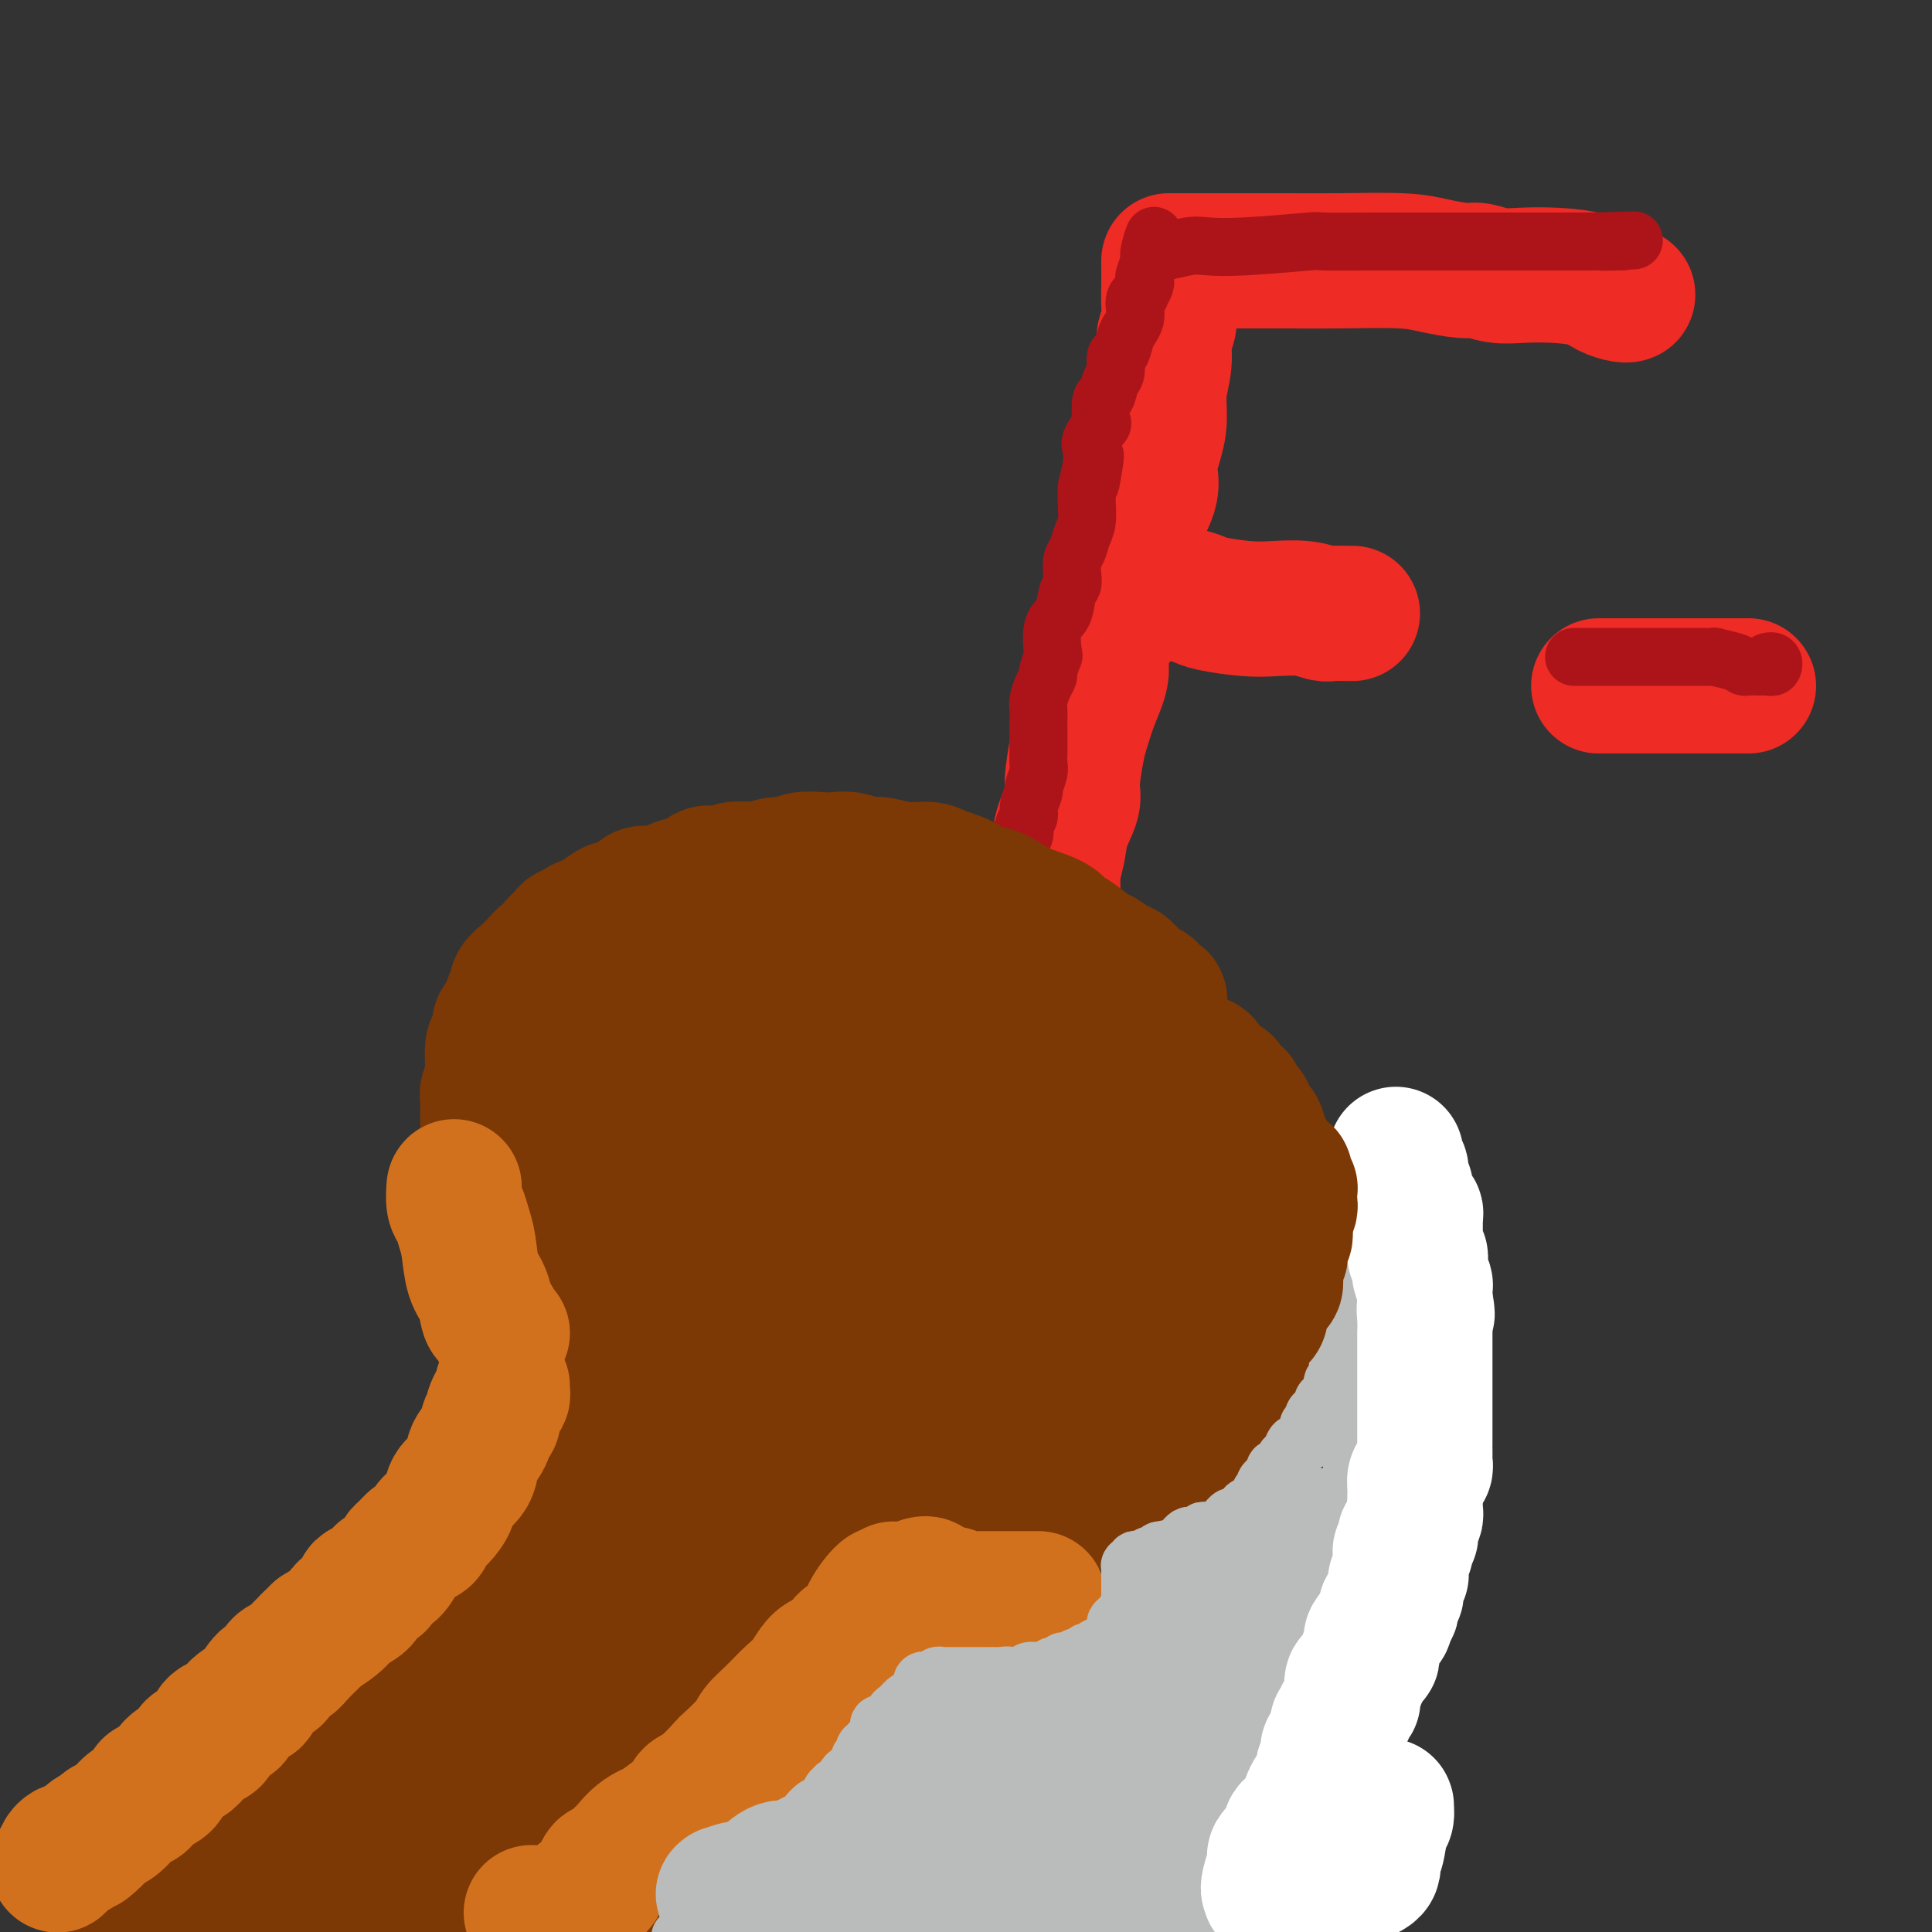 <svg viewBox='0 0 400 400' version='1.1' xmlns='http://www.w3.org/2000/svg' xmlns:xlink='http://www.w3.org/1999/xlink'><rect x="0" y="0" width="400" height="400" fill="#333333" stroke="none"/><g fill='none' stroke='#EE2B24' stroke-width='28' stroke-linecap='round' stroke-linejoin='round'><path d='M242,54c-0.002,0.599 -0.005,1.198 0,2c0.005,0.802 0.016,1.809 0,3c-0.016,1.191 -0.061,2.568 0,4c0.061,1.432 0.227,2.921 0,4c-0.227,1.079 -0.848,1.750 -1,3c-0.152,1.250 0.165,3.079 0,5c-0.165,1.921 -0.811,3.935 -1,6c-0.189,2.065 0.081,4.181 0,6c-0.081,1.819 -0.511,3.342 -1,5c-0.489,1.658 -1.037,3.452 -1,5c0.037,1.548 0.658,2.852 0,5c-0.658,2.148 -2.594,5.141 -3,7c-0.406,1.859 0.720,2.586 0,5c-0.720,2.414 -3.284,6.517 -4,9c-0.716,2.483 0.418,3.347 0,5c-0.418,1.653 -2.388,4.094 -3,6c-0.612,1.906 0.133,3.276 0,5c-0.133,1.724 -1.144,3.800 -2,6c-0.856,2.200 -1.557,4.524 -2,6c-0.443,1.476 -0.629,2.106 -1,4c-0.371,1.894 -0.926,5.053 -1,7c-0.074,1.947 0.335,2.682 0,4c-0.335,1.318 -1.413,3.220 -2,5c-0.587,1.780 -0.682,3.438 -1,5c-0.318,1.562 -0.858,3.027 -1,5c-0.142,1.973 0.116,4.454 0,7c-0.116,2.546 -0.604,5.156 -1,7c-0.396,1.844 -0.698,2.922 -1,4'/><path d='M216,199c-1.306,7.613 -1.072,4.645 -1,4c0.072,-0.645 -0.018,1.034 0,2c0.018,0.966 0.146,1.221 0,2c-0.146,0.779 -0.564,2.082 -1,3c-0.436,0.918 -0.890,1.449 -1,2c-0.110,0.551 0.124,1.121 0,2c-0.124,0.879 -0.608,2.066 -1,3c-0.392,0.934 -0.693,1.613 -1,2c-0.307,0.387 -0.618,0.481 -1,1c-0.382,0.519 -0.833,1.463 -1,2c-0.167,0.537 -0.048,0.667 0,1c0.048,0.333 0.027,0.870 0,1c-0.027,0.130 -0.060,-0.147 0,0c0.060,0.147 0.212,0.719 0,1c-0.212,0.281 -0.789,0.271 -1,0c-0.211,-0.271 -0.057,-0.804 0,-1c0.057,-0.196 0.016,-0.056 0,0c-0.016,0.056 -0.008,0.028 0,0'/><path d='M243,54c0.468,-0.000 0.936,-0.000 1,0c0.064,0.000 -0.275,0.000 0,0c0.275,-0.000 1.165,-0.000 2,0c0.835,0.000 1.615,0.000 3,0c1.385,-0.000 3.374,-0.001 5,0c1.626,0.001 2.890,0.003 5,0c2.110,-0.003 5.065,-0.011 8,0c2.935,0.011 5.849,0.040 10,0c4.151,-0.040 9.541,-0.151 13,0c3.459,0.151 4.989,0.562 7,1c2.011,0.438 4.503,0.901 6,1c1.497,0.099 2.000,-0.168 3,0c1.000,0.168 2.497,0.769 4,1c1.503,0.231 3.012,0.090 5,0c1.988,-0.090 4.456,-0.129 7,0c2.544,0.129 5.165,0.427 7,1c1.835,0.573 2.884,1.422 4,2c1.116,0.578 2.301,0.886 3,1c0.699,0.114 0.914,0.032 1,0c0.086,-0.032 0.043,-0.016 0,0'/><path d='M238,123c0.502,0.024 1.004,0.049 2,0c0.996,-0.049 2.487,-0.170 4,0c1.513,0.170 3.047,0.633 4,1c0.953,0.367 1.323,0.638 3,1c1.677,0.362 4.661,0.815 7,1c2.339,0.185 4.035,0.102 6,0c1.965,-0.102 4.201,-0.224 6,0c1.799,0.224 3.162,0.792 4,1c0.838,0.208 1.153,0.056 2,0c0.847,-0.056 2.227,-0.015 3,0c0.773,0.015 0.939,0.004 1,0c0.061,-0.004 0.017,-0.001 0,0c-0.017,0.001 -0.009,0.001 0,0'/><path d='M331,142c0.826,0.000 1.651,0.000 2,0c0.349,0.000 0.221,0.000 1,0c0.779,0.000 2.466,0.000 4,0c1.534,-0.000 2.917,0.000 4,0c1.083,0.000 1.866,0.000 3,0c1.134,0.000 2.618,0.000 4,0c1.382,0.000 2.661,0.000 4,0c1.339,0.000 2.737,0.000 4,0c1.263,0.000 2.390,0.000 3,0c0.610,0.000 0.703,0.000 1,0c0.297,0.000 0.799,0.000 1,0c0.201,0.000 0.100,0.000 0,0'/></g>
<g fill='none' stroke='#AD1419' stroke-width='12' stroke-linecap='round' stroke-linejoin='round'><path d='M199,232c0.002,-0.347 0.004,-0.694 0,-1c-0.004,-0.306 -0.015,-0.571 0,-1c0.015,-0.429 0.057,-1.024 0,-1c-0.057,0.024 -0.211,0.666 0,0c0.211,-0.666 0.788,-2.638 1,-4c0.212,-1.362 0.061,-2.112 0,-3c-0.061,-0.888 -0.030,-1.914 0,-3c0.030,-1.086 0.061,-2.233 0,-3c-0.061,-0.767 -0.214,-1.155 0,-2c0.214,-0.845 0.793,-2.146 1,-3c0.207,-0.854 0.041,-1.261 0,-2c-0.041,-0.739 0.041,-1.811 0,-2c-0.041,-0.189 -0.207,0.507 0,0c0.207,-0.507 0.787,-2.215 1,-3c0.213,-0.785 0.060,-0.647 0,-1c-0.060,-0.353 -0.026,-1.198 0,-2c0.026,-0.802 0.046,-1.562 0,-2c-0.046,-0.438 -0.156,-0.554 0,-1c0.156,-0.446 0.580,-1.220 1,-2c0.420,-0.780 0.837,-1.565 1,-2c0.163,-0.435 0.072,-0.520 0,-1c-0.072,-0.480 -0.125,-1.354 0,-2c0.125,-0.646 0.430,-1.064 1,-2c0.570,-0.936 1.407,-2.389 2,-3c0.593,-0.611 0.942,-0.380 1,-1c0.058,-0.620 -0.177,-2.090 0,-3c0.177,-0.910 0.765,-1.260 1,-2c0.235,-0.740 0.118,-1.870 0,-3'/><path d='M209,177c1.183,-3.606 0.642,-2.119 1,-2c0.358,0.119 1.617,-1.128 2,-2c0.383,-0.872 -0.109,-1.370 0,-2c0.109,-0.630 0.817,-1.394 1,-2c0.183,-0.606 -0.161,-1.054 0,-2c0.161,-0.946 0.828,-2.389 1,-3c0.172,-0.611 -0.150,-0.391 0,-1c0.150,-0.609 0.772,-2.049 1,-3c0.228,-0.951 0.061,-1.413 0,-2c-0.061,-0.587 -0.016,-1.298 0,-2c0.016,-0.702 0.004,-1.394 0,-2c-0.004,-0.606 0.002,-1.124 0,-2c-0.002,-0.876 -0.011,-2.109 0,-3c0.011,-0.891 0.040,-1.441 0,-2c-0.040,-0.559 -0.151,-1.128 0,-2c0.151,-0.872 0.563,-2.047 1,-3c0.437,-0.953 0.900,-1.684 1,-2c0.100,-0.316 -0.163,-0.218 0,-1c0.163,-0.782 0.750,-2.443 1,-3c0.250,-0.557 0.162,-0.008 0,-1c-0.162,-0.992 -0.397,-3.525 0,-5c0.397,-1.475 1.426,-1.894 2,-3c0.574,-1.106 0.693,-2.900 1,-4c0.307,-1.100 0.803,-1.505 1,-2c0.197,-0.495 0.095,-1.079 0,-2c-0.095,-0.921 -0.183,-2.179 0,-3c0.183,-0.821 0.637,-1.206 1,-2c0.363,-0.794 0.633,-1.996 1,-3c0.367,-1.004 0.830,-1.809 1,-3c0.170,-1.191 0.049,-2.769 0,-4c-0.049,-1.231 -0.024,-2.116 0,-3'/><path d='M225,101c2.704,-12.149 1.464,-4.520 1,-2c-0.464,2.520 -0.152,-0.067 0,-2c0.152,-1.933 0.145,-3.212 0,-4c-0.145,-0.788 -0.428,-1.084 0,-2c0.428,-0.916 1.567,-2.452 2,-3c0.433,-0.548 0.158,-0.109 0,-1c-0.158,-0.891 -0.201,-3.111 0,-4c0.201,-0.889 0.645,-0.446 1,-1c0.355,-0.554 0.620,-2.106 1,-3c0.380,-0.894 0.875,-1.132 1,-2c0.125,-0.868 -0.121,-2.368 0,-3c0.121,-0.632 0.607,-0.396 1,-1c0.393,-0.604 0.693,-2.049 1,-3c0.307,-0.951 0.622,-1.408 1,-2c0.378,-0.592 0.818,-1.320 1,-2c0.182,-0.680 0.105,-1.313 0,-2c-0.105,-0.687 -0.238,-1.427 0,-2c0.238,-0.573 0.848,-0.980 1,-1c0.152,-0.020 -0.155,0.348 0,0c0.155,-0.348 0.773,-1.411 1,-2c0.227,-0.589 0.065,-0.705 0,-1c-0.065,-0.295 -0.031,-0.768 0,-1c0.031,-0.232 0.061,-0.222 0,0c-0.061,0.222 -0.212,0.658 0,0c0.212,-0.658 0.788,-2.408 1,-3c0.212,-0.592 0.061,-0.026 0,0c-0.061,0.026 -0.030,-0.487 0,-1'/><path d='M238,53c1.964,-7.648 0.375,-2.767 0,-1c-0.375,1.767 0.463,0.422 1,0c0.537,-0.422 0.773,0.079 2,0c1.227,-0.079 3.444,-0.739 5,-1c1.556,-0.261 2.452,-0.122 4,0c1.548,0.122 3.747,0.229 8,0c4.253,-0.229 10.560,-0.793 13,-1c2.440,-0.207 1.013,-0.055 3,0c1.987,0.055 7.388,0.015 10,0c2.612,-0.015 2.436,-0.004 3,0c0.564,0.004 1.869,0.001 3,0c1.131,-0.001 2.089,-0.000 3,0c0.911,0.000 1.776,0.000 3,0c1.224,-0.000 2.808,-0.000 4,0c1.192,0.000 1.993,0.000 3,0c1.007,-0.000 2.221,-0.000 3,0c0.779,0.000 1.123,0.000 2,0c0.877,-0.000 2.286,-0.000 3,0c0.714,0.000 0.731,0.000 2,0c1.269,-0.000 3.790,-0.000 5,0c1.210,0.000 1.110,0.000 2,0c0.890,-0.000 2.769,-0.000 4,0c1.231,0.000 1.815,0.000 2,0c0.185,-0.000 -0.027,-0.000 0,0c0.027,0.000 0.293,0.000 1,0c0.707,-0.000 1.853,-0.000 3,0'/><path d='M330,50c14.807,-0.464 5.824,-0.124 3,0c-2.824,0.124 0.511,0.033 2,0c1.489,-0.033 1.132,-0.009 1,0c-0.132,0.009 -0.038,0.003 0,0c0.038,-0.003 0.019,-0.001 0,0'/><path d='M326,136c-0.092,-0.000 -0.185,-0.000 0,0c0.185,0.000 0.647,0.000 1,0c0.353,-0.000 0.597,-0.000 1,0c0.403,0.000 0.966,0.000 2,0c1.034,-0.000 2.540,-0.000 4,0c1.460,0.000 2.873,0.000 5,0c2.127,-0.000 4.969,-0.001 7,0c2.031,0.001 3.251,0.003 4,0c0.749,-0.003 1.027,-0.011 2,0c0.973,0.011 2.641,0.041 3,0c0.359,-0.041 -0.589,-0.155 0,0c0.589,0.155 2.717,0.577 4,1c1.283,0.423 1.721,0.845 2,1c0.279,0.155 0.400,0.042 1,0c0.600,-0.042 1.680,-0.011 2,0c0.320,0.011 -0.121,0.004 0,0c0.121,-0.004 0.804,-0.005 1,0c0.196,0.005 -0.095,0.015 0,0c0.095,-0.015 0.575,-0.057 1,0c0.425,0.057 0.794,0.211 1,0c0.206,-0.211 0.248,-0.788 0,-1c-0.248,-0.212 -0.785,-0.061 -1,0c-0.215,0.061 -0.107,0.030 0,0'/></g>
<g fill='none' stroke='#7C3805' stroke-width='28' stroke-linecap='round' stroke-linejoin='round'><path d='M240,208c-0.025,-0.407 -0.050,-0.814 0,-1c0.050,-0.186 0.175,-0.152 0,0c-0.175,0.152 -0.650,0.421 -1,0c-0.350,-0.421 -0.573,-1.532 -1,-2c-0.427,-0.468 -1.057,-0.294 -2,-1c-0.943,-0.706 -2.199,-2.291 -3,-3c-0.801,-0.709 -1.146,-0.542 -2,-1c-0.854,-0.458 -2.218,-1.540 -3,-2c-0.782,-0.460 -0.982,-0.297 -2,-1c-1.018,-0.703 -2.855,-2.271 -4,-3c-1.145,-0.729 -1.597,-0.620 -2,-1c-0.403,-0.380 -0.756,-1.249 -2,-2c-1.244,-0.751 -3.380,-1.384 -5,-2c-1.620,-0.616 -2.724,-1.215 -4,-2c-1.276,-0.785 -2.724,-1.755 -4,-2c-1.276,-0.245 -2.381,0.237 -3,0c-0.619,-0.237 -0.753,-1.192 -2,-2c-1.247,-0.808 -3.607,-1.469 -5,-2c-1.393,-0.531 -1.818,-0.931 -3,-1c-1.182,-0.069 -3.121,0.192 -5,0c-1.879,-0.192 -3.698,-0.836 -5,-1c-1.302,-0.164 -2.086,0.151 -3,0c-0.914,-0.151 -1.959,-0.769 -3,-1c-1.041,-0.231 -2.078,-0.077 -3,0c-0.922,0.077 -1.731,0.076 -3,0c-1.269,-0.076 -3.000,-0.227 -4,0c-1.000,0.227 -1.269,0.830 -2,1c-0.731,0.170 -1.923,-0.094 -3,0c-1.077,0.094 -2.038,0.547 -3,1'/><path d='M158,180c-6.226,-0.139 -3.292,0.013 -3,0c0.292,-0.013 -2.057,-0.192 -3,0c-0.943,0.192 -0.478,0.755 -1,1c-0.522,0.245 -2.030,0.174 -3,0c-0.970,-0.174 -1.401,-0.449 -2,0c-0.599,0.449 -1.368,1.623 -2,2c-0.632,0.377 -1.129,-0.043 -2,0c-0.871,0.043 -2.115,0.549 -3,1c-0.885,0.451 -1.410,0.847 -2,1c-0.590,0.153 -1.245,0.064 -2,0c-0.755,-0.064 -1.610,-0.101 -2,0c-0.390,0.101 -0.316,0.342 -1,1c-0.684,0.658 -2.125,1.734 -3,2c-0.875,0.266 -1.185,-0.279 -2,0c-0.815,0.279 -2.134,1.380 -3,2c-0.866,0.620 -1.278,0.757 -2,1c-0.722,0.243 -1.755,0.592 -2,1c-0.245,0.408 0.299,0.874 0,1c-0.299,0.126 -1.441,-0.087 -2,0c-0.559,0.087 -0.535,0.475 -1,1c-0.465,0.525 -1.420,1.188 -2,2c-0.580,0.812 -0.784,1.775 -1,2c-0.216,0.225 -0.444,-0.288 -1,0c-0.556,0.288 -1.440,1.376 -2,2c-0.560,0.624 -0.795,0.783 -1,1c-0.205,0.217 -0.380,0.491 -1,1c-0.620,0.509 -1.686,1.252 -2,2c-0.314,0.748 0.122,1.499 0,2c-0.122,0.501 -0.802,0.750 -1,1c-0.198,0.250 0.086,0.500 0,1c-0.086,0.500 -0.543,1.250 -1,2'/><path d='M105,210c-2.503,3.074 -1.259,1.759 -1,2c0.259,0.241 -0.465,2.040 -1,3c-0.535,0.960 -0.879,1.083 -1,2c-0.121,0.917 -0.018,2.630 0,3c0.018,0.370 -0.048,-0.603 0,0c0.048,0.603 0.209,2.782 0,4c-0.209,1.218 -0.788,1.476 -1,2c-0.212,0.524 -0.058,1.316 0,2c0.058,0.684 0.020,1.260 0,2c-0.020,0.740 -0.022,1.643 0,3c0.022,1.357 0.066,3.168 0,4c-0.066,0.832 -0.244,0.683 0,1c0.244,0.317 0.909,1.099 1,2c0.091,0.901 -0.394,1.922 0,3c0.394,1.078 1.666,2.213 2,3c0.334,0.787 -0.272,1.226 0,2c0.272,0.774 1.420,1.884 2,3c0.580,1.116 0.593,2.237 1,3c0.407,0.763 1.209,1.167 2,2c0.791,0.833 1.571,2.093 2,3c0.429,0.907 0.508,1.460 1,2c0.492,0.540 1.397,1.066 2,2c0.603,0.934 0.905,2.276 1,3c0.095,0.724 -0.016,0.831 1,2c1.016,1.169 3.158,3.401 4,5c0.842,1.599 0.385,2.564 1,3c0.615,0.436 2.303,0.343 3,1c0.697,0.657 0.403,2.063 1,3c0.597,0.937 2.084,1.406 3,2c0.916,0.594 1.262,1.313 2,2c0.738,0.687 1.869,1.344 3,2'/><path d='M133,286c2.453,1.679 2.584,0.876 3,1c0.416,0.124 1.115,1.175 2,2c0.885,0.825 1.956,1.424 3,2c1.044,0.576 2.062,1.131 4,2c1.938,0.869 4.796,2.054 6,3c1.204,0.946 0.754,1.652 2,2c1.246,0.348 4.189,0.338 6,1c1.811,0.662 2.490,1.997 4,3c1.510,1.003 3.851,1.674 6,2c2.149,0.326 4.104,0.307 6,1c1.896,0.693 3.731,2.097 6,3c2.269,0.903 4.971,1.303 7,2c2.029,0.697 3.386,1.689 5,2c1.614,0.311 3.486,-0.061 5,0c1.514,0.061 2.670,0.553 4,1c1.330,0.447 2.835,0.849 4,1c1.165,0.151 1.990,0.051 3,0c1.010,-0.051 2.206,-0.054 3,0c0.794,0.054 1.187,0.165 2,0c0.813,-0.165 2.047,-0.605 3,-1c0.953,-0.395 1.624,-0.743 3,-1c1.376,-0.257 3.457,-0.422 5,-1c1.543,-0.578 2.549,-1.570 4,-2c1.451,-0.430 3.346,-0.298 5,-1c1.654,-0.702 3.066,-2.236 4,-3c0.934,-0.764 1.391,-0.757 2,-1c0.609,-0.243 1.370,-0.736 2,-1c0.630,-0.264 1.128,-0.297 2,-1c0.872,-0.703 2.120,-2.074 3,-3c0.880,-0.926 1.394,-1.407 2,-2c0.606,-0.593 1.303,-1.296 2,-2'/><path d='M251,295c3.035,-2.572 2.122,-2.500 2,-3c-0.122,-0.500 0.545,-1.570 1,-2c0.455,-0.430 0.696,-0.219 1,-1c0.304,-0.781 0.669,-2.554 1,-3c0.331,-0.446 0.627,0.435 1,0c0.373,-0.435 0.822,-2.185 1,-3c0.178,-0.815 0.085,-0.694 0,-1c-0.085,-0.306 -0.162,-1.040 0,-2c0.162,-0.960 0.564,-2.146 1,-3c0.436,-0.854 0.905,-1.377 1,-2c0.095,-0.623 -0.186,-1.346 0,-2c0.186,-0.654 0.838,-1.239 1,-2c0.162,-0.761 -0.167,-1.698 0,-3c0.167,-1.302 0.829,-2.969 1,-4c0.171,-1.031 -0.150,-1.426 0,-2c0.150,-0.574 0.772,-1.327 1,-2c0.228,-0.673 0.061,-1.265 0,-2c-0.061,-0.735 -0.016,-1.613 0,-2c0.016,-0.387 0.004,-0.284 0,-1c-0.004,-0.716 -0.001,-2.252 0,-3c0.001,-0.748 0.000,-0.710 0,-1c-0.000,-0.290 0.001,-0.909 0,-2c-0.001,-1.091 -0.004,-2.653 0,-3c0.004,-0.347 0.015,0.522 0,0c-0.015,-0.522 -0.056,-2.434 0,-3c0.056,-0.566 0.207,0.213 0,0c-0.207,-0.213 -0.774,-1.419 -1,-2c-0.226,-0.581 -0.112,-0.537 0,-1c0.112,-0.463 0.223,-1.432 0,-2c-0.223,-0.568 -0.778,-0.734 -1,-1c-0.222,-0.266 -0.111,-0.633 0,-1'/><path d='M261,236c-0.778,-4.133 -1.725,-2.466 -2,-2c-0.275,0.466 0.120,-0.271 0,-1c-0.120,-0.729 -0.754,-1.452 -1,-2c-0.246,-0.548 -0.102,-0.920 0,-1c0.102,-0.080 0.163,0.133 0,0c-0.163,-0.133 -0.551,-0.613 -1,-1c-0.449,-0.387 -0.961,-0.682 -1,-1c-0.039,-0.318 0.393,-0.659 0,-1c-0.393,-0.341 -1.611,-0.683 -2,-1c-0.389,-0.317 0.050,-0.608 0,-1c-0.050,-0.392 -0.590,-0.883 -1,-1c-0.410,-0.117 -0.689,0.142 -1,0c-0.311,-0.142 -0.652,-0.685 -1,-1c-0.348,-0.315 -0.701,-0.403 -1,-1c-0.299,-0.597 -0.544,-1.704 -1,-2c-0.456,-0.296 -1.122,0.219 -2,0c-0.878,-0.219 -1.969,-1.171 -3,-2c-1.031,-0.829 -2.001,-1.536 -3,-2c-0.999,-0.464 -2.027,-0.684 -3,-1c-0.973,-0.316 -1.890,-0.729 -3,-1c-1.110,-0.271 -2.412,-0.400 -4,-1c-1.588,-0.600 -3.460,-1.671 -5,-2c-1.540,-0.329 -2.746,0.083 -4,0c-1.254,-0.083 -2.555,-0.663 -4,-1c-1.445,-0.337 -3.032,-0.432 -4,-1c-0.968,-0.568 -1.316,-1.610 -2,-2c-0.684,-0.390 -1.705,-0.129 -3,0c-1.295,0.129 -2.862,0.127 -4,0c-1.138,-0.127 -1.845,-0.380 -3,-1c-1.155,-0.620 -2.759,-1.606 -4,-2c-1.241,-0.394 -2.121,-0.197 -3,0'/><path d='M195,204c-7.640,-2.019 -3.741,-1.066 -3,-1c0.741,0.066 -1.676,-0.756 -3,-1c-1.324,-0.244 -1.555,0.088 -3,0c-1.445,-0.088 -4.104,-0.598 -6,-1c-1.896,-0.402 -3.030,-0.696 -4,-1c-0.970,-0.304 -1.778,-0.617 -3,-1c-1.222,-0.383 -2.859,-0.835 -4,-1c-1.141,-0.165 -1.786,-0.044 -3,0c-1.214,0.044 -2.996,0.012 -4,0c-1.004,-0.012 -1.229,-0.003 -2,0c-0.771,0.003 -2.087,0.001 -3,0c-0.913,-0.001 -1.421,-0.001 -2,0c-0.579,0.001 -1.227,0.002 -2,0c-0.773,-0.002 -1.671,-0.008 -2,0c-0.329,0.008 -0.091,0.029 -1,0c-0.909,-0.029 -2.966,-0.107 -4,0c-1.034,0.107 -1.044,0.400 -2,1c-0.956,0.600 -2.857,1.507 -4,2c-1.143,0.493 -1.528,0.573 -2,1c-0.472,0.427 -1.030,1.202 -2,2c-0.970,0.798 -2.350,1.619 -3,2c-0.650,0.381 -0.569,0.322 -1,1c-0.431,0.678 -1.373,2.094 -2,3c-0.627,0.906 -0.938,1.303 -1,2c-0.062,0.697 0.125,1.694 0,3c-0.125,1.306 -0.563,2.922 -1,4c-0.437,1.078 -0.874,1.618 -1,3c-0.126,1.382 0.059,3.608 0,5c-0.059,1.392 -0.362,1.952 0,3c0.362,1.048 1.389,2.585 2,4c0.611,1.415 0.805,2.707 1,4'/><path d='M130,238c0.904,3.531 1.665,4.359 3,6c1.335,1.641 3.243,4.094 6,7c2.757,2.906 6.362,6.266 10,9c3.638,2.734 7.309,4.841 11,7c3.691,2.159 7.404,4.371 11,6c3.596,1.629 7.076,2.676 11,3c3.924,0.324 8.292,-0.074 12,0c3.708,0.074 6.756,0.620 10,0c3.244,-0.620 6.685,-2.407 8,-3c1.315,-0.593 0.504,0.007 1,-2c0.496,-2.007 2.299,-6.620 3,-10c0.701,-3.380 0.301,-5.525 0,-8c-0.301,-2.475 -0.502,-5.279 -1,-8c-0.498,-2.721 -1.291,-5.359 -3,-8c-1.709,-2.641 -4.332,-5.286 -7,-8c-2.668,-2.714 -5.380,-5.497 -9,-8c-3.620,-2.503 -8.148,-4.725 -14,-7c-5.852,-2.275 -13.027,-4.605 -19,-6c-5.973,-1.395 -10.743,-1.857 -15,-2c-4.257,-0.143 -8.002,0.034 -11,0c-2.998,-0.034 -5.248,-0.278 -6,0c-0.752,0.278 -0.005,1.079 0,2c0.005,0.921 -0.732,1.962 0,4c0.732,2.038 2.935,5.075 5,8c2.065,2.925 3.993,5.740 6,8c2.007,2.260 4.091,3.966 7,6c2.909,2.034 6.641,4.396 11,6c4.359,1.604 9.344,2.451 13,3c3.656,0.549 5.984,0.802 9,1c3.016,0.198 6.719,0.342 9,0c2.281,-0.342 3.141,-1.171 4,-2'/><path d='M195,242c4.008,-0.542 3.028,-1.397 3,-4c-0.028,-2.603 0.896,-6.953 1,-9c0.104,-2.047 -0.612,-1.789 -2,-3c-1.388,-1.211 -3.448,-3.890 -5,-6c-1.552,-2.110 -2.595,-3.651 -6,-5c-3.405,-1.349 -9.171,-2.505 -13,-3c-3.829,-0.495 -5.723,-0.328 -7,0c-1.277,0.328 -1.939,0.817 -3,2c-1.061,1.183 -2.522,3.059 -3,4c-0.478,0.941 0.027,0.948 0,3c-0.027,2.052 -0.584,6.149 0,9c0.584,2.851 2.311,4.455 4,7c1.689,2.545 3.340,6.032 6,9c2.660,2.968 6.331,5.418 9,7c2.669,1.582 4.338,2.296 7,3c2.662,0.704 6.318,1.399 9,2c2.682,0.601 4.389,1.109 5,1c0.611,-0.109 0.125,-0.836 0,-2c-0.125,-1.164 0.111,-2.765 0,-4c-0.111,-1.235 -0.569,-2.104 -1,-3c-0.431,-0.896 -0.833,-1.819 -2,-4c-1.167,-2.181 -3.097,-5.619 -5,-8c-1.903,-2.381 -3.779,-3.703 -6,-5c-2.221,-1.297 -4.788,-2.568 -8,-3c-3.212,-0.432 -7.071,-0.024 -9,0c-1.929,0.024 -1.928,-0.336 -3,1c-1.072,1.336 -3.215,4.369 -4,6c-0.785,1.631 -0.210,1.860 0,3c0.210,1.140 0.057,3.192 0,5c-0.057,1.808 -0.016,3.374 1,5c1.016,1.626 3.008,3.313 5,5'/><path d='M168,255c3.375,1.919 9.312,4.216 14,5c4.688,0.784 8.125,0.057 12,0c3.875,-0.057 8.187,0.558 12,0c3.813,-0.558 7.127,-2.288 10,-4c2.873,-1.712 5.306,-3.407 7,-5c1.694,-1.593 2.648,-3.084 3,-4c0.352,-0.916 0.101,-1.257 0,-2c-0.101,-0.743 -0.051,-1.887 0,-3c0.051,-1.113 0.104,-2.194 0,-3c-0.104,-0.806 -0.366,-1.338 -1,-2c-0.634,-0.662 -1.642,-1.455 -2,-2c-0.358,-0.545 -0.067,-0.844 -1,-1c-0.933,-0.156 -3.090,-0.171 -4,0c-0.910,0.171 -0.573,0.528 -1,1c-0.427,0.472 -1.618,1.057 -2,2c-0.382,0.943 0.043,2.242 0,3c-0.043,0.758 -0.556,0.974 0,2c0.556,1.026 2.181,2.862 3,4c0.819,1.138 0.833,1.578 2,2c1.167,0.422 3.486,0.826 5,1c1.514,0.174 2.223,0.120 3,0c0.777,-0.120 1.621,-0.304 3,-1c1.379,-0.696 3.291,-1.902 4,-3c0.709,-1.098 0.214,-2.086 0,-2c-0.214,0.086 -0.149,1.247 0,2c0.149,0.753 0.380,1.099 1,2c0.620,0.901 1.628,2.358 2,4c0.372,1.642 0.106,3.469 0,5c-0.106,1.531 -0.053,2.765 0,4'/><path d='M238,260c0.648,2.544 0.769,1.405 0,2c-0.769,0.595 -2.427,2.924 -3,4c-0.573,1.076 -0.062,0.898 -1,2c-0.938,1.102 -3.325,3.484 -5,5c-1.675,1.516 -2.639,2.165 -4,3c-1.361,0.835 -3.118,1.856 -5,3c-1.882,1.144 -3.887,2.412 -6,3c-2.113,0.588 -4.332,0.497 -6,1c-1.668,0.503 -2.784,1.600 -4,2c-1.216,0.400 -2.532,0.104 -4,0c-1.468,-0.104 -3.087,-0.017 -5,0c-1.913,0.017 -4.118,-0.038 -6,0c-1.882,0.038 -3.441,0.168 -5,0c-1.559,-0.168 -3.118,-0.633 -5,-1c-1.882,-0.367 -4.086,-0.635 -6,-1c-1.914,-0.365 -3.538,-0.828 -5,-1c-1.462,-0.172 -2.764,-0.053 -4,0c-1.236,0.053 -2.408,0.039 -3,0c-0.592,-0.039 -0.605,-0.104 -1,0c-0.395,0.104 -1.172,0.376 -2,0c-0.828,-0.376 -1.706,-1.401 -3,-2c-1.294,-0.599 -3.004,-0.773 -4,-1c-0.996,-0.227 -1.277,-0.507 -2,-1c-0.723,-0.493 -1.887,-1.200 -3,-2c-1.113,-0.800 -2.174,-1.695 -3,-2c-0.826,-0.305 -1.415,-0.021 -3,-1c-1.585,-0.979 -4.165,-3.221 -6,-5c-1.835,-1.779 -2.925,-3.095 -4,-4c-1.075,-0.905 -2.136,-1.397 -3,-2c-0.864,-0.603 -1.533,-1.315 -2,-2c-0.467,-0.685 -0.734,-1.342 -1,-2'/><path d='M124,258c-4.067,-3.333 -0.734,-1.164 1,0c1.734,1.164 1.869,1.324 3,2c1.131,0.676 3.257,1.867 6,3c2.743,1.133 6.104,2.209 10,4c3.896,1.791 8.329,4.296 13,6c4.671,1.704 9.582,2.608 15,4c5.418,1.392 11.344,3.273 16,5c4.656,1.727 8.043,3.299 11,4c2.957,0.701 5.484,0.531 8,1c2.516,0.469 5.020,1.576 6,2c0.980,0.424 0.436,0.164 1,0c0.564,-0.164 2.237,-0.233 3,0c0.763,0.233 0.616,0.767 1,1c0.384,0.233 1.300,0.167 2,0c0.700,-0.167 1.184,-0.433 2,0c0.816,0.433 1.963,1.566 3,2c1.037,0.434 1.962,0.170 3,0c1.038,-0.170 2.187,-0.246 3,0c0.813,0.246 1.290,0.814 2,1c0.710,0.186 1.654,-0.010 2,0c0.346,0.010 0.094,0.225 0,0c-0.094,-0.225 -0.031,-0.892 0,-1c0.031,-0.108 0.029,0.342 0,0c-0.029,-0.342 -0.085,-1.477 0,-2c0.085,-0.523 0.310,-0.435 0,-1c-0.310,-0.565 -1.155,-1.782 -2,-3'/><path d='M233,286c-0.978,-1.311 -2.422,-1.089 -3,-1c-0.578,0.089 -0.289,0.044 0,0'/><path d='M132,247c0.192,0.701 0.384,1.402 0,2c-0.384,0.598 -1.345,1.094 -2,2c-0.655,0.906 -1.005,2.224 -1,3c0.005,0.776 0.363,1.010 0,2c-0.363,0.990 -1.448,2.736 -2,4c-0.552,1.264 -0.572,2.047 -1,3c-0.428,0.953 -1.265,2.076 -2,3c-0.735,0.924 -1.370,1.648 -2,3c-0.630,1.352 -1.257,3.332 -2,5c-0.743,1.668 -1.601,3.023 -2,4c-0.399,0.977 -0.338,1.575 -1,3c-0.662,1.425 -2.048,3.678 -3,5c-0.952,1.322 -1.469,1.713 -3,4c-1.531,2.287 -4.075,6.471 -6,10c-1.925,3.529 -3.232,6.402 -4,8c-0.768,1.598 -0.996,1.922 -2,4c-1.004,2.078 -2.784,5.911 -4,8c-1.216,2.089 -1.868,2.433 -2,3c-0.132,0.567 0.255,1.358 0,2c-0.255,0.642 -1.154,1.134 -2,2c-0.846,0.866 -1.640,2.104 -2,3c-0.360,0.896 -0.285,1.450 -1,2c-0.715,0.550 -2.219,1.095 -3,2c-0.781,0.905 -0.839,2.170 -1,3c-0.161,0.830 -0.424,1.224 -1,2c-0.576,0.776 -1.464,1.935 -2,3c-0.536,1.065 -0.721,2.038 -1,3c-0.279,0.962 -0.652,1.913 -1,3c-0.348,1.087 -0.671,2.311 -1,3c-0.329,0.689 -0.665,0.845 -1,1'/><path d='M77,352c-8.970,16.569 -3.895,5.490 -2,2c1.895,-3.490 0.611,0.609 0,2c-0.611,1.391 -0.549,0.073 -1,0c-0.451,-0.073 -1.414,1.098 -2,2c-0.586,0.902 -0.796,1.533 -1,2c-0.204,0.467 -0.402,0.769 -1,1c-0.598,0.231 -1.596,0.390 -2,1c-0.404,0.610 -0.212,1.670 0,2c0.212,0.330 0.445,-0.069 0,0c-0.445,0.069 -1.569,0.607 -2,1c-0.431,0.393 -0.168,0.641 0,1c0.168,0.359 0.241,0.828 0,1c-0.241,0.172 -0.797,0.046 -1,0c-0.203,-0.046 -0.055,-0.012 0,0c0.055,0.012 0.015,0.003 0,0c-0.015,-0.003 -0.004,-0.001 0,0c0.004,0.001 0.002,0.000 0,0'/><path d='M205,279c-0.034,0.316 -0.068,0.631 0,1c0.068,0.369 0.238,0.790 0,1c-0.238,0.210 -0.882,0.209 -1,1c-0.118,0.791 0.292,2.373 0,4c-0.292,1.627 -1.285,3.300 -2,5c-0.715,1.700 -1.153,3.427 -3,7c-1.847,3.573 -5.103,8.991 -8,13c-2.897,4.009 -5.436,6.608 -7,8c-1.564,1.392 -2.155,1.575 -4,4c-1.845,2.425 -4.945,7.091 -7,10c-2.055,2.909 -3.066,4.059 -4,5c-0.934,0.941 -1.792,1.672 -3,3c-1.208,1.328 -2.766,3.251 -4,5c-1.234,1.749 -2.143,3.322 -4,6c-1.857,2.678 -4.661,6.459 -7,9c-2.339,2.541 -4.212,3.842 -6,6c-1.788,2.158 -3.490,5.174 -5,7c-1.510,1.826 -2.828,2.462 -4,4c-1.172,1.538 -2.197,3.979 -3,5c-0.803,1.021 -1.382,0.621 -2,1c-0.618,0.379 -1.273,1.538 -2,3c-0.727,1.462 -1.525,3.227 -2,4c-0.475,0.773 -0.628,0.554 -1,1c-0.372,0.446 -0.963,1.556 -2,3c-1.037,1.444 -2.518,3.222 -4,5'/><path d='M117,396c-1.053,1.809 -2.107,3.619 0,0c2.107,-3.619 7.373,-12.665 12,-21c4.627,-8.335 8.613,-15.957 13,-23c4.387,-7.043 9.175,-13.507 13,-18c3.825,-4.493 6.688,-7.017 8,-9c1.312,-1.983 1.074,-3.426 1,-4c-0.074,-0.574 0.017,-0.278 0,0c-0.017,0.278 -0.140,0.538 0,1c0.140,0.462 0.544,1.125 0,2c-0.544,0.875 -2.034,1.963 -4,5c-1.966,3.037 -4.406,8.023 -7,12c-2.594,3.977 -5.340,6.947 -8,10c-2.660,3.053 -5.233,6.191 -6,7c-0.767,0.809 0.271,-0.710 1,-2c0.729,-1.290 1.149,-2.350 2,-5c0.851,-2.650 2.135,-6.889 4,-13c1.865,-6.111 4.312,-14.095 7,-22c2.688,-7.905 5.617,-15.730 7,-21c1.383,-5.270 1.221,-7.985 1,-9c-0.221,-1.015 -0.501,-0.331 -1,1c-0.499,1.331 -1.217,3.307 -2,5c-0.783,1.693 -1.632,3.102 -4,7c-2.368,3.898 -6.256,10.285 -10,16c-3.744,5.715 -7.344,10.759 -11,15c-3.656,4.241 -7.369,7.680 -9,9c-1.631,1.320 -1.180,0.520 -1,0c0.180,-0.520 0.090,-0.760 0,-1'/><path d='M123,338c-3.056,2.972 -0.196,-1.099 2,-10c2.196,-8.901 3.727,-22.634 5,-29c1.273,-6.366 2.289,-5.367 3,-7c0.711,-1.633 1.117,-5.899 1,-7c-0.117,-1.101 -0.758,0.962 -1,2c-0.242,1.038 -0.085,1.052 0,2c0.085,0.948 0.098,2.831 0,5c-0.098,2.169 -0.305,4.624 -3,12c-2.695,7.376 -7.876,19.671 -10,25c-2.124,5.329 -1.190,3.691 -3,6c-1.810,2.309 -6.366,8.565 -8,10c-1.634,1.435 -0.348,-1.951 0,-3c0.348,-1.049 -0.242,0.239 0,-1c0.242,-1.239 1.317,-5.005 2,-9c0.683,-3.995 0.973,-8.219 2,-13c1.027,-4.781 2.790,-10.119 4,-13c1.210,-2.881 1.866,-3.306 2,-3c0.134,0.306 -0.253,1.342 0,1c0.253,-0.342 1.148,-2.061 0,2c-1.148,4.061 -4.338,13.903 -8,23c-3.662,9.097 -7.796,17.449 -13,26c-5.204,8.551 -11.478,17.302 -17,24c-5.522,6.698 -10.292,11.342 -14,15c-3.708,3.658 -6.354,6.329 -9,9'/><path d='M49,399c-0.242,0.554 -0.485,1.108 0,0c0.485,-1.108 1.696,-3.876 4,-7c2.304,-3.124 5.699,-6.602 8,-9c2.301,-2.398 3.506,-3.716 5,-5c1.494,-1.284 3.277,-2.533 5,-4c1.723,-1.467 3.387,-3.153 4,-4c0.613,-0.847 0.173,-0.855 0,-1c-0.173,-0.145 -0.081,-0.426 0,-1c0.081,-0.574 0.152,-1.439 0,-1c-0.152,0.439 -0.527,2.183 -1,3c-0.473,0.817 -1.044,0.706 -2,2c-0.956,1.294 -2.299,3.992 -4,7c-1.701,3.008 -3.762,6.325 -6,9c-2.238,2.675 -4.655,4.709 -6,6c-1.345,1.291 -1.618,1.840 -2,2c-0.382,0.160 -0.873,-0.069 -1,0c-0.127,0.069 0.109,0.436 0,0c-0.109,-0.436 -0.565,-1.674 0,-4c0.565,-2.326 2.150,-5.740 4,-9c1.850,-3.260 3.963,-6.365 7,-11c3.037,-4.635 6.997,-10.800 11,-15c4.003,-4.200 8.050,-6.434 12,-9c3.950,-2.566 7.802,-5.463 10,-7c2.198,-1.537 2.741,-1.713 3,-2c0.259,-0.287 0.234,-0.685 0,0c-0.234,0.685 -0.678,2.454 -1,3c-0.322,0.546 -0.520,-0.130 -1,1c-0.480,1.130 -1.240,4.065 -2,7'/><path d='M96,350c-1.075,2.882 -1.763,4.586 -8,11c-6.237,6.414 -18.024,17.540 -23,22c-4.976,4.460 -3.141,2.256 -4,2c-0.859,-0.256 -4.411,1.435 -6,2c-1.589,0.565 -1.214,0.003 -1,0c0.214,-0.003 0.269,0.554 0,0c-0.269,-0.554 -0.861,-2.218 -1,-4c-0.139,-1.782 0.176,-3.682 0,-5c-0.176,-1.318 -0.842,-2.056 0,-4c0.842,-1.944 3.193,-5.095 5,-8c1.807,-2.905 3.072,-5.564 4,-7c0.928,-1.436 1.519,-1.650 4,-3c2.481,-1.350 6.850,-3.838 10,-5c3.150,-1.162 5.079,-0.998 7,-1c1.921,-0.002 3.835,-0.169 5,0c1.165,0.169 1.582,0.675 2,1c0.418,0.325 0.838,0.471 1,1c0.162,0.529 0.065,1.443 0,3c-0.065,1.557 -0.098,3.757 0,5c0.098,1.243 0.328,1.528 0,4c-0.328,2.472 -1.214,7.131 -2,11c-0.786,3.869 -1.473,6.948 -2,8c-0.527,1.052 -0.895,0.078 -1,0c-0.105,-0.078 0.054,0.742 0,1c-0.054,0.258 -0.322,-0.046 0,-1c0.322,-0.954 1.235,-2.558 2,-4c0.765,-1.442 1.383,-2.721 2,-4'/><path d='M90,375c0.617,-2.233 0.659,-3.817 4,-7c3.341,-3.183 9.981,-7.967 13,-10c3.019,-2.033 2.417,-1.316 3,-1c0.583,0.316 2.350,0.230 3,0c0.650,-0.230 0.181,-0.603 0,0c-0.181,0.603 -0.074,2.181 0,4c0.074,1.819 0.117,3.880 0,6c-0.117,2.120 -0.392,4.300 -2,8c-1.608,3.700 -4.548,8.919 -7,13c-2.452,4.081 -4.415,7.023 -6,9c-1.585,1.977 -2.793,2.988 -4,4'/><path d='M93,396c-0.084,0.638 -0.169,1.276 0,0c0.169,-1.276 0.591,-4.467 2,-8c1.409,-3.533 3.807,-7.407 6,-11c2.193,-3.593 4.183,-6.905 6,-9c1.817,-2.095 3.461,-2.974 4,-3c0.539,-0.026 -0.029,0.802 0,1c0.029,0.198 0.654,-0.234 0,1c-0.654,1.234 -2.588,4.135 -4,7c-1.412,2.865 -2.303,5.694 -5,9c-2.697,3.306 -7.199,7.087 -11,10c-3.801,2.913 -6.900,4.956 -10,7'/><path d='M25,398c-0.029,0.120 -0.058,0.239 0,0c0.058,-0.239 0.201,-0.837 0,-1c-0.201,-0.163 -0.748,0.110 -1,0c-0.252,-0.110 -0.211,-0.604 0,-1c0.211,-0.396 0.592,-0.695 1,-1c0.408,-0.305 0.845,-0.618 1,-1c0.155,-0.382 0.030,-0.834 0,-1c-0.030,-0.166 0.034,-0.045 0,0c-0.034,0.045 -0.168,0.013 0,0c0.168,-0.013 0.636,-0.007 1,0c0.364,0.007 0.622,0.016 1,0c0.378,-0.016 0.876,-0.056 1,0c0.124,0.056 -0.128,0.208 0,0c0.128,-0.208 0.634,-0.776 1,-1c0.366,-0.224 0.593,-0.106 1,0c0.407,0.106 0.994,0.198 1,0c0.006,-0.198 -0.568,-0.686 0,-1c0.568,-0.314 2.279,-0.455 3,-1c0.721,-0.545 0.454,-1.494 1,-2c0.546,-0.506 1.905,-0.570 3,-1c1.095,-0.430 1.925,-1.226 3,-2c1.075,-0.774 2.396,-1.527 4,-3c1.604,-1.473 3.490,-3.665 5,-5c1.510,-1.335 2.642,-1.814 4,-3c1.358,-1.186 2.940,-3.079 5,-5c2.060,-1.921 4.596,-3.871 6,-5c1.404,-1.129 1.675,-1.437 3,-3c1.325,-1.563 3.703,-4.382 5,-6c1.297,-1.618 1.513,-2.034 2,-3c0.487,-0.966 1.243,-2.483 2,-4'/><path d='M78,348c2.262,-2.538 1.917,-0.882 2,-1c0.083,-0.118 0.595,-2.008 1,-3c0.405,-0.992 0.702,-1.085 1,-2c0.298,-0.915 0.595,-2.652 1,-4c0.405,-1.348 0.918,-2.305 1,-3c0.082,-0.695 -0.266,-1.127 0,-2c0.266,-0.873 1.147,-2.188 2,-3c0.853,-0.812 1.679,-1.122 2,-2c0.321,-0.878 0.137,-2.324 0,-3c-0.137,-0.676 -0.227,-0.583 0,-1c0.227,-0.417 0.772,-1.346 1,-2c0.228,-0.654 0.140,-1.035 0,-1c-0.140,0.035 -0.333,0.486 0,0c0.333,-0.486 1.190,-1.909 2,-3c0.810,-1.091 1.573,-1.851 2,-3c0.427,-1.149 0.520,-2.686 1,-4c0.480,-1.314 1.349,-2.405 2,-4c0.651,-1.595 1.084,-3.693 2,-5c0.916,-1.307 2.314,-1.823 3,-3c0.686,-1.177 0.659,-3.016 1,-4c0.341,-0.984 1.051,-1.114 2,-2c0.949,-0.886 2.136,-2.530 3,-4c0.864,-1.470 1.403,-2.766 2,-3c0.597,-0.234 1.252,0.595 2,0c0.748,-0.595 1.588,-2.614 3,-4c1.412,-1.386 3.395,-2.140 5,-3c1.605,-0.860 2.834,-1.827 4,-3c1.166,-1.173 2.271,-2.551 4,-4c1.729,-1.449 4.081,-2.967 6,-4c1.919,-1.033 3.405,-1.581 4,-2c0.595,-0.419 0.297,-0.710 0,-1'/><path d='M137,265c5.833,-5.000 2.917,-2.500 0,0'/></g>
<g fill='none' stroke='#D2711D' stroke-width='28' stroke-linecap='round' stroke-linejoin='round'><path d='M104,287c-0.022,0.325 -0.045,0.651 0,1c0.045,0.349 0.157,0.723 0,1c-0.157,0.277 -0.582,0.457 -1,1c-0.418,0.543 -0.830,1.450 -1,2c-0.170,0.550 -0.100,0.745 0,1c0.100,0.255 0.230,0.570 0,1c-0.230,0.430 -0.819,0.975 -1,1c-0.181,0.025 0.046,-0.472 0,0c-0.046,0.472 -0.365,1.911 -1,3c-0.635,1.089 -1.587,1.829 -2,3c-0.413,1.171 -0.285,2.775 -1,4c-0.715,1.225 -2.271,2.073 -3,3c-0.729,0.927 -0.632,1.935 -1,3c-0.368,1.065 -1.202,2.188 -2,3c-0.798,0.812 -1.561,1.315 -2,2c-0.439,0.685 -0.554,1.553 -1,2c-0.446,0.447 -1.223,0.472 -2,1c-0.777,0.528 -1.554,1.560 -2,2c-0.446,0.440 -0.562,0.288 -1,1c-0.438,0.712 -1.196,2.287 -2,3c-0.804,0.713 -1.652,0.562 -2,1c-0.348,0.438 -0.197,1.464 -1,2c-0.803,0.536 -2.560,0.580 -3,1c-0.440,0.420 0.437,1.215 0,2c-0.437,0.785 -2.189,1.561 -3,2c-0.811,0.439 -0.680,0.541 -1,1c-0.320,0.459 -1.091,1.274 -2,2c-0.909,0.726 -1.954,1.363 -3,2'/><path d='M66,338c-3.936,3.788 -1.278,1.257 -1,1c0.278,-0.257 -1.826,1.760 -3,3c-1.174,1.240 -1.418,1.702 -2,2c-0.582,0.298 -1.502,0.432 -2,1c-0.498,0.568 -0.575,1.569 -1,2c-0.425,0.431 -1.197,0.290 -2,1c-0.803,0.710 -1.637,2.269 -2,3c-0.363,0.731 -0.256,0.633 -1,1c-0.744,0.367 -2.341,1.197 -3,2c-0.659,0.803 -0.381,1.578 -1,2c-0.619,0.422 -2.136,0.490 -3,1c-0.864,0.510 -1.077,1.460 -1,2c0.077,0.540 0.442,0.669 0,1c-0.442,0.331 -1.692,0.863 -2,1c-0.308,0.137 0.325,-0.122 0,0c-0.325,0.122 -1.610,0.623 -2,1c-0.390,0.377 0.113,0.629 0,1c-0.113,0.371 -0.841,0.862 -1,1c-0.159,0.138 0.252,-0.078 0,0c-0.252,0.078 -1.168,0.451 -2,1c-0.832,0.549 -1.581,1.274 -2,2c-0.419,0.726 -0.508,1.451 -1,2c-0.492,0.549 -1.388,0.921 -2,1c-0.612,0.079 -0.940,-0.136 -1,0c-0.060,0.136 0.146,0.621 0,1c-0.146,0.379 -0.645,0.652 -1,1c-0.355,0.348 -0.565,0.773 -1,1c-0.435,0.227 -1.096,0.257 -2,1c-0.904,0.743 -2.051,2.200 -3,3c-0.949,0.800 -1.700,0.943 -2,1c-0.300,0.057 -0.150,0.029 0,0'/><path d='M22,378c-7.216,6.658 -3.257,3.303 -2,2c1.257,-1.303 -0.188,-0.556 -1,0c-0.812,0.556 -0.991,0.920 -1,1c-0.009,0.080 0.153,-0.123 0,0c-0.153,0.123 -0.619,0.572 -1,1c-0.381,0.428 -0.677,0.836 -1,1c-0.323,0.164 -0.674,0.085 -1,0c-0.326,-0.085 -0.626,-0.177 -1,0c-0.374,0.177 -0.821,0.622 -1,1c-0.179,0.378 -0.089,0.689 0,1'/><path d='M13,385c0.111,-0.111 0.222,-0.222 0,0c-0.222,0.222 -0.778,0.778 -1,1c-0.222,0.222 -0.111,0.111 0,0'/><path d='M185,329c-0.390,0.514 -0.780,1.028 -1,1c-0.220,-0.028 -0.271,-0.599 -1,0c-0.729,0.599 -2.138,2.367 -3,4c-0.862,1.633 -1.179,3.130 -2,4c-0.821,0.870 -2.147,1.113 -3,2c-0.853,0.887 -1.232,2.418 -2,3c-0.768,0.582 -1.925,0.214 -3,1c-1.075,0.786 -2.067,2.726 -3,4c-0.933,1.274 -1.806,1.883 -3,3c-1.194,1.117 -2.709,2.740 -4,4c-1.291,1.260 -2.358,2.155 -3,3c-0.642,0.845 -0.859,1.641 -2,3c-1.141,1.359 -3.205,3.283 -4,4c-0.795,0.717 -0.319,0.227 -1,1c-0.681,0.773 -2.519,2.808 -4,4c-1.481,1.192 -2.605,1.539 -3,2c-0.395,0.461 -0.061,1.035 -1,2c-0.939,0.965 -3.153,2.322 -4,3c-0.847,0.678 -0.329,0.677 -1,1c-0.671,0.323 -2.533,0.971 -4,2c-1.467,1.029 -2.541,2.440 -3,3c-0.459,0.560 -0.304,0.268 -1,1c-0.696,0.732 -2.242,2.486 -3,3c-0.758,0.514 -0.726,-0.213 -1,0c-0.274,0.213 -0.852,1.365 -1,2c-0.148,0.635 0.133,0.751 0,1c-0.133,0.249 -0.682,0.630 -1,1c-0.318,0.370 -0.405,0.728 -1,1c-0.595,0.272 -1.699,0.458 -2,1c-0.301,0.542 0.200,1.441 0,2c-0.200,0.559 -1.100,0.780 -2,1'/><path d='M118,396c-10.556,10.511 -3.444,3.289 -1,1c2.444,-2.289 0.222,0.356 -2,3'/><path d='M110,396c0.000,0.000 0.000,0.000 0,0c0.000,0.000 0.000,0.000 0,0'/><path d='M104,276c-0.336,-0.200 -0.671,-0.399 -1,-1c-0.329,-0.601 -0.651,-1.602 -1,-2c-0.349,-0.398 -0.723,-0.192 -1,-1c-0.277,-0.808 -0.455,-2.629 -1,-4c-0.545,-1.371 -1.456,-2.291 -2,-4c-0.544,-1.709 -0.720,-4.206 -1,-6c-0.280,-1.794 -0.663,-2.883 -1,-4c-0.337,-1.117 -0.626,-2.261 -1,-3c-0.374,-0.739 -0.832,-1.074 -1,-2c-0.168,-0.926 -0.045,-2.441 0,-3c0.045,-0.559 0.013,-0.160 0,0c-0.013,0.160 -0.006,0.080 0,0'/><path d='M191,328c0.357,-0.081 0.714,-0.161 1,0c0.286,0.161 0.500,0.565 1,1c0.500,0.435 1.285,0.901 2,1c0.715,0.099 1.359,-0.170 2,0c0.641,0.170 1.278,0.778 2,1c0.722,0.222 1.529,0.060 2,0c0.471,-0.060 0.605,-0.016 1,0c0.395,0.016 1.051,0.004 2,0c0.949,-0.004 2.191,-0.001 3,0c0.809,0.001 1.184,0.000 2,0c0.816,-0.000 2.075,-0.000 3,0c0.925,0.000 1.518,0.000 2,0c0.482,-0.000 0.852,-0.000 1,0c0.148,0.000 0.074,0.000 0,0'/></g>
<g fill='none' stroke='#BABBBB' stroke-width='12' stroke-linecap='round' stroke-linejoin='round'><path d='M277,242c0.030,-0.120 0.059,-0.240 0,0c-0.059,0.240 -0.208,0.839 0,1c0.208,0.161 0.773,-0.115 1,0c0.227,0.115 0.117,0.622 0,1c-0.117,0.378 -0.242,0.626 0,1c0.242,0.374 0.849,0.873 1,1c0.151,0.127 -0.156,-0.120 0,0c0.156,0.120 0.774,0.606 1,1c0.226,0.394 0.061,0.697 0,1c-0.061,0.303 -0.016,0.606 0,1c0.016,0.394 0.004,0.879 0,1c-0.004,0.121 -0.001,-0.122 0,0c0.001,0.122 -0.000,0.609 0,1c0.000,0.391 0.003,0.685 0,1c-0.003,0.315 -0.011,0.651 0,1c0.011,0.349 0.040,0.709 0,1c-0.040,0.291 -0.151,0.512 0,1c0.151,0.488 0.562,1.244 1,2c0.438,0.756 0.902,1.512 1,2c0.098,0.488 -0.171,0.708 0,1c0.171,0.292 0.782,0.656 1,1c0.218,0.344 0.044,0.670 0,1c-0.044,0.330 0.041,0.666 0,1c-0.041,0.334 -0.207,0.667 0,1c0.207,0.333 0.787,0.667 1,1c0.213,0.333 0.057,0.667 0,1c-0.057,0.333 -0.016,0.667 0,1c0.016,0.333 0.008,0.667 0,1'/><path d='M284,268c1.083,4.083 0.290,1.289 0,1c-0.290,-0.289 -0.078,1.926 0,3c0.078,1.074 0.021,1.009 0,1c-0.021,-0.009 -0.006,0.040 0,0c0.006,-0.040 0.001,-0.169 0,0c-0.001,0.169 -0.000,0.637 0,1c0.000,0.363 0.000,0.622 0,1c-0.000,0.378 -0.000,0.875 0,1c0.000,0.125 0.000,-0.123 0,0c-0.000,0.123 -0.000,0.615 0,1c0.000,0.385 0.000,0.662 0,1c-0.000,0.338 0.000,0.739 0,1c-0.000,0.261 -0.000,0.384 0,1c0.000,0.616 0.000,1.724 0,2c-0.000,0.276 -0.000,-0.281 0,0c0.000,0.281 0.000,1.399 0,2c-0.000,0.601 -0.000,0.686 0,1c0.000,0.314 0.001,0.859 0,1c-0.001,0.141 -0.004,-0.121 0,0c0.004,0.121 0.015,0.625 0,1c-0.015,0.375 -0.057,0.622 0,1c0.057,0.378 0.211,0.889 0,1c-0.211,0.111 -0.789,-0.176 -1,0c-0.211,0.176 -0.057,0.817 0,1c0.057,0.183 0.015,-0.092 0,0c-0.015,0.092 -0.004,0.549 0,1c0.004,0.451 0.001,0.894 0,1c-0.001,0.106 -0.000,-0.125 0,0c0.000,0.125 0.000,0.607 0,1c-0.000,0.393 -0.000,0.696 0,1'/><path d='M283,294c-0.381,4.261 -0.834,1.915 -1,1c-0.166,-0.915 -0.043,-0.399 0,0c0.043,0.399 0.008,0.682 0,1c-0.008,0.318 0.012,0.673 0,1c-0.012,0.327 -0.056,0.627 0,1c0.056,0.373 0.211,0.821 0,1c-0.211,0.179 -0.789,0.090 -1,0c-0.211,-0.090 -0.057,-0.183 0,0c0.057,0.183 0.016,0.640 0,1c-0.016,0.360 -0.008,0.622 0,1c0.008,0.378 0.016,0.871 0,1c-0.016,0.129 -0.057,-0.105 0,0c0.057,0.105 0.211,0.548 0,1c-0.211,0.452 -0.789,0.912 -1,1c-0.211,0.088 -0.057,-0.198 0,0c0.057,0.198 0.016,0.878 0,1c-0.016,0.122 -0.008,-0.314 0,0c0.008,0.314 0.017,1.377 0,2c-0.017,0.623 -0.060,0.804 0,1c0.060,0.196 0.223,0.405 0,1c-0.223,0.595 -0.831,1.574 -1,2c-0.169,0.426 0.100,0.297 0,1c-0.100,0.703 -0.571,2.237 -1,3c-0.429,0.763 -0.817,0.755 -1,1c-0.183,0.245 -0.160,0.742 0,1c0.160,0.258 0.457,0.276 0,1c-0.457,0.724 -1.669,2.153 -2,3c-0.331,0.847 0.219,1.113 0,2c-0.219,0.887 -1.205,2.396 -2,4c-0.795,1.604 -1.397,3.302 -2,5'/><path d='M271,332c-2.346,6.425 -2.212,3.488 -3,4c-0.788,0.512 -2.497,4.472 -3,6c-0.503,1.528 0.201,0.623 0,1c-0.201,0.377 -1.307,2.036 -2,3c-0.693,0.964 -0.973,1.233 -1,2c-0.027,0.767 0.200,2.033 0,3c-0.200,0.967 -0.828,1.635 -1,2c-0.172,0.365 0.111,0.425 0,1c-0.111,0.575 -0.618,1.664 -1,2c-0.382,0.336 -0.641,-0.080 -1,0c-0.359,0.080 -0.817,0.655 -1,1c-0.183,0.345 -0.090,0.458 0,1c0.090,0.542 0.178,1.511 0,2c-0.178,0.489 -0.620,0.497 -1,1c-0.380,0.503 -0.697,1.502 -1,2c-0.303,0.498 -0.592,0.494 -1,1c-0.408,0.506 -0.935,1.522 -1,2c-0.065,0.478 0.334,0.417 0,1c-0.334,0.583 -1.399,1.808 -2,3c-0.601,1.192 -0.738,2.350 -1,3c-0.262,0.650 -0.648,0.790 -1,1c-0.352,0.210 -0.671,0.489 -1,1c-0.329,0.511 -0.667,1.255 -1,2c-0.333,0.745 -0.662,1.490 -1,2c-0.338,0.510 -0.686,0.783 -1,1c-0.314,0.217 -0.595,0.376 -1,1c-0.405,0.624 -0.935,1.711 -1,2c-0.065,0.289 0.333,-0.222 0,0c-0.333,0.222 -1.397,1.175 -2,2c-0.603,0.825 -0.744,1.521 -1,2c-0.256,0.479 -0.628,0.739 -1,1'/><path d='M240,388c-4.959,8.820 -1.858,2.870 -1,1c0.858,-1.870 -0.527,0.339 -1,1c-0.473,0.661 -0.034,-0.226 0,0c0.034,0.226 -0.337,1.566 -1,2c-0.663,0.434 -1.618,-0.038 -2,0c-0.382,0.038 -0.193,0.584 0,1c0.193,0.416 0.388,0.700 0,1c-0.388,0.300 -1.358,0.615 -2,1c-0.642,0.385 -0.956,0.838 -1,1c-0.044,0.162 0.181,0.031 0,0c-0.181,-0.031 -0.770,0.036 -1,0c-0.230,-0.036 -0.103,-0.175 0,0c0.103,0.175 0.182,0.662 0,1c-0.182,0.338 -0.623,0.525 -1,1c-0.377,0.475 -0.688,1.237 -1,2'/><path d='M277,269c-0.000,0.371 -0.000,0.742 0,1c0.000,0.258 0.000,0.403 0,1c-0.000,0.597 -0.000,1.648 0,2c0.000,0.352 0.000,0.006 0,0c-0.000,-0.006 -0.000,0.327 0,1c0.000,0.673 0.000,1.686 0,2c-0.000,0.314 -0.000,-0.072 0,0c0.000,0.072 0.000,0.601 0,1c-0.000,0.399 -0.000,0.667 0,1c0.000,0.333 0.000,0.729 0,1c-0.000,0.271 -0.000,0.415 0,1c0.000,0.585 0.000,1.610 0,2c-0.000,0.390 -0.000,0.146 0,0c0.000,-0.146 0.000,-0.193 0,0c-0.000,0.193 -0.000,0.626 0,1c0.000,0.374 0.001,0.689 0,1c-0.001,0.311 -0.004,0.618 0,1c0.004,0.382 0.015,0.837 0,1c-0.015,0.163 -0.056,0.033 0,0c0.056,-0.033 0.208,0.033 0,0c-0.208,-0.033 -0.777,-0.163 -1,0c-0.223,0.163 -0.098,0.621 0,1c0.098,0.379 0.171,0.680 0,1c-0.171,0.320 -0.585,0.660 -1,1'/><path d='M275,289c-0.326,3.111 -0.140,0.889 0,0c0.140,-0.889 0.235,-0.445 0,0c-0.235,0.445 -0.799,0.890 -1,1c-0.201,0.110 -0.039,-0.115 0,0c0.039,0.115 -0.046,0.570 0,1c0.046,0.430 0.224,0.836 0,1c-0.224,0.164 -0.848,0.086 -1,0c-0.152,-0.086 0.170,-0.181 0,0c-0.170,0.181 -0.830,0.636 -1,1c-0.170,0.364 0.151,0.636 0,1c-0.151,0.364 -0.773,0.818 -1,1c-0.227,0.182 -0.060,0.090 0,0c0.060,-0.090 0.013,-0.178 0,0c-0.013,0.178 0.008,0.623 0,1c-0.008,0.377 -0.044,0.688 0,1c0.044,0.312 0.167,0.626 0,1c-0.167,0.374 -0.623,0.807 -1,1c-0.377,0.193 -0.675,0.145 -1,0c-0.325,-0.145 -0.678,-0.389 -1,0c-0.322,0.389 -0.612,1.410 -1,2c-0.388,0.590 -0.875,0.750 -1,1c-0.125,0.250 0.111,0.592 0,1c-0.111,0.408 -0.568,0.883 -1,1c-0.432,0.117 -0.837,-0.123 -1,0c-0.163,0.123 -0.082,0.610 0,1c0.082,0.390 0.166,0.683 0,1c-0.166,0.317 -0.583,0.659 -1,1'/><path d='M263,307c-2.099,2.741 -1.347,0.594 -1,0c0.347,-0.594 0.290,0.367 0,1c-0.290,0.633 -0.814,0.939 -1,1c-0.186,0.061 -0.035,-0.124 0,0c0.035,0.124 -0.046,0.555 0,1c0.046,0.445 0.219,0.903 0,1c-0.219,0.097 -0.828,-0.166 -1,0c-0.172,0.166 0.095,0.761 0,1c-0.095,0.239 -0.550,0.121 -1,0c-0.450,-0.121 -0.894,-0.244 -1,0c-0.106,0.244 0.125,0.854 0,1c-0.125,0.146 -0.607,-0.172 -1,0c-0.393,0.172 -0.695,0.833 -1,1c-0.305,0.167 -0.611,-0.162 -1,0c-0.389,0.162 -0.860,0.814 -1,1c-0.140,0.186 0.051,-0.093 0,0c-0.051,0.093 -0.343,0.560 -1,1c-0.657,0.440 -1.677,0.854 -2,1c-0.323,0.146 0.053,0.025 0,0c-0.053,-0.025 -0.535,0.046 -1,0c-0.465,-0.046 -0.912,-0.208 -1,0c-0.088,0.208 0.184,0.787 0,1c-0.184,0.213 -0.822,0.060 -1,0c-0.178,-0.060 0.106,-0.026 0,0c-0.106,0.026 -0.602,0.044 -1,0c-0.398,-0.044 -0.698,-0.152 -1,0c-0.302,0.152 -0.606,0.563 -1,1c-0.394,0.437 -0.879,0.901 -1,1c-0.121,0.099 0.121,-0.166 0,0c-0.121,0.166 -0.606,0.762 -1,1c-0.394,0.238 -0.697,0.119 -1,0'/><path d='M242,321c-3.488,2.161 -1.708,0.564 -1,0c0.708,-0.564 0.344,-0.095 0,0c-0.344,0.095 -0.669,-0.185 -1,0c-0.331,0.185 -0.667,0.833 -1,1c-0.333,0.167 -0.664,-0.148 -1,0c-0.336,0.148 -0.677,0.758 -1,1c-0.323,0.242 -0.626,0.117 -1,0c-0.374,-0.117 -0.818,-0.225 -1,0c-0.182,0.225 -0.101,0.783 0,1c0.101,0.217 0.223,0.095 0,0c-0.223,-0.095 -0.792,-0.161 -1,0c-0.208,0.161 -0.056,0.550 0,1c0.056,0.450 0.015,0.960 0,1c-0.015,0.040 -0.004,-0.392 0,0c0.004,0.392 0.001,1.607 0,2c-0.001,0.393 -0.001,-0.035 0,0c0.001,0.035 0.001,0.533 0,1c-0.001,0.467 -0.003,0.901 0,1c0.003,0.099 0.011,-0.138 0,0c-0.011,0.138 -0.041,0.653 0,1c0.041,0.347 0.155,0.528 0,1c-0.155,0.472 -0.577,1.236 -1,2'/><path d='M233,334c-0.110,1.344 0.114,0.205 0,0c-0.114,-0.205 -0.566,0.523 -1,1c-0.434,0.477 -0.848,0.702 -1,1c-0.152,0.298 -0.040,0.667 0,1c0.040,0.333 0.008,0.628 0,1c-0.008,0.372 0.009,0.822 0,1c-0.009,0.178 -0.045,0.086 0,0c0.045,-0.086 0.171,-0.166 0,0c-0.171,0.166 -0.637,0.579 -1,1c-0.363,0.421 -0.622,0.849 -1,1c-0.378,0.151 -0.876,0.025 -1,0c-0.124,-0.025 0.126,0.050 0,0c-0.126,-0.050 -0.629,-0.225 -1,0c-0.371,0.225 -0.611,0.849 -1,1c-0.389,0.151 -0.926,-0.170 -1,0c-0.074,0.170 0.317,0.830 0,1c-0.317,0.170 -1.342,-0.152 -2,0c-0.658,0.152 -0.950,0.776 -1,1c-0.050,0.224 0.140,0.046 0,0c-0.140,-0.046 -0.612,0.041 -1,0c-0.388,-0.041 -0.693,-0.208 -1,0c-0.307,0.208 -0.616,0.792 -1,1c-0.384,0.208 -0.842,0.042 -1,0c-0.158,-0.042 -0.016,0.042 0,0c0.016,-0.042 -0.094,-0.208 0,0c0.094,0.208 0.391,0.792 0,1c-0.391,0.208 -1.469,0.042 -2,0c-0.531,-0.042 -0.513,0.040 -1,0c-0.487,-0.040 -1.477,-0.203 -2,0c-0.523,0.203 -0.578,0.772 -1,1c-0.422,0.228 -1.211,0.114 -2,0'/><path d='M210,347c-3.056,0.928 -1.197,0.249 -1,0c0.197,-0.249 -1.270,-0.067 -2,0c-0.730,0.067 -0.724,0.018 -1,0c-0.276,-0.018 -0.833,-0.005 -1,0c-0.167,0.005 0.056,0.001 0,0c-0.056,-0.001 -0.392,-0.000 -1,0c-0.608,0.000 -1.487,0.000 -2,0c-0.513,-0.000 -0.659,-0.000 -1,0c-0.341,0.000 -0.878,0.000 -1,0c-0.122,-0.000 0.171,0.000 0,0c-0.171,-0.000 -0.806,-0.000 -1,0c-0.194,0.000 0.054,0.000 0,0c-0.054,-0.000 -0.410,-0.001 -1,0c-0.590,0.001 -1.415,0.004 -2,0c-0.585,-0.004 -0.931,-0.015 -1,0c-0.069,0.015 0.139,0.057 0,0c-0.139,-0.057 -0.625,-0.211 -1,0c-0.375,0.211 -0.640,0.788 -1,1c-0.360,0.212 -0.815,0.060 -1,0c-0.185,-0.060 -0.100,-0.029 0,0c0.100,0.029 0.216,0.054 0,0c-0.216,-0.054 -0.764,-0.188 -1,0c-0.236,0.188 -0.160,0.697 0,1c0.160,0.303 0.404,0.401 0,1c-0.404,0.599 -1.455,1.700 -2,2c-0.545,0.300 -0.584,-0.200 -1,0c-0.416,0.200 -1.208,1.100 -2,2'/><path d='M186,354c-1.404,1.018 -0.414,0.061 0,0c0.414,-0.061 0.252,0.772 0,1c-0.252,0.228 -0.593,-0.151 -1,0c-0.407,0.151 -0.880,0.832 -1,1c-0.120,0.168 0.112,-0.176 0,0c-0.112,0.176 -0.570,0.874 -1,1c-0.430,0.126 -0.832,-0.320 -1,0c-0.168,0.320 -0.102,1.405 0,2c0.102,0.595 0.239,0.700 0,1c-0.239,0.300 -0.853,0.796 -1,1c-0.147,0.204 0.172,0.115 0,0c-0.172,-0.115 -0.835,-0.256 -1,0c-0.165,0.256 0.168,0.908 0,1c-0.168,0.092 -0.836,-0.375 -1,0c-0.164,0.375 0.177,1.591 0,2c-0.177,0.409 -0.873,0.012 -1,0c-0.127,-0.012 0.316,0.361 0,1c-0.316,0.639 -1.390,1.544 -2,2c-0.610,0.456 -0.755,0.464 -1,1c-0.245,0.536 -0.590,1.601 -1,2c-0.410,0.399 -0.886,0.133 -1,0c-0.114,-0.133 0.134,-0.134 0,0c-0.134,0.134 -0.650,0.403 -1,1c-0.350,0.597 -0.532,1.522 -1,2c-0.468,0.478 -1.221,0.509 -2,1c-0.779,0.491 -1.584,1.441 -2,2c-0.416,0.559 -0.441,0.727 -1,1c-0.559,0.273 -1.650,0.650 -2,1c-0.350,0.350 0.043,0.671 0,1c-0.043,0.329 -0.521,0.664 -1,1'/><path d='M163,380c-3.374,3.917 -0.308,0.709 0,0c0.308,-0.709 -2.141,1.080 -3,2c-0.859,0.920 -0.128,0.971 0,1c0.128,0.029 -0.347,0.036 -1,0c-0.653,-0.036 -1.484,-0.116 -2,0c-0.516,0.116 -0.715,0.426 -1,1c-0.285,0.574 -0.654,1.410 -1,2c-0.346,0.590 -0.667,0.932 -1,1c-0.333,0.068 -0.677,-0.139 -1,0c-0.323,0.139 -0.627,0.625 -1,1c-0.373,0.375 -0.817,0.639 -1,1c-0.183,0.361 -0.105,0.817 0,1c0.105,0.183 0.236,0.091 0,0c-0.236,-0.091 -0.838,-0.182 -1,0c-0.162,0.182 0.115,0.635 0,1c-0.115,0.365 -0.623,0.642 -1,1c-0.377,0.358 -0.623,0.799 -1,1c-0.377,0.201 -0.886,0.163 -1,0c-0.114,-0.163 0.165,-0.450 0,0c-0.165,0.450 -0.776,1.637 -1,2c-0.224,0.363 -0.063,-0.099 0,0c0.063,0.099 0.027,0.758 0,1c-0.027,0.242 -0.045,0.068 0,0c0.045,-0.068 0.152,-0.029 0,0c-0.152,0.029 -0.563,0.049 -1,0c-0.437,-0.049 -0.901,-0.168 -1,0c-0.099,0.168 0.166,0.622 0,1c-0.166,0.378 -0.762,0.679 -1,1c-0.238,0.321 -0.119,0.660 0,1'/><path d='M143,399c-3.500,3.333 -2.250,2.167 -1,1'/></g>
<g fill='none' stroke='#BABBBB' stroke-width='28' stroke-linecap='round' stroke-linejoin='round'><path d='M204,356c0.098,-0.133 0.197,-0.266 0,0c-0.197,0.266 -0.689,0.930 -1,1c-0.311,0.070 -0.440,-0.453 -1,0c-0.560,0.453 -1.552,1.883 -2,3c-0.448,1.117 -0.353,1.923 -1,3c-0.647,1.077 -2.038,2.427 -3,4c-0.962,1.573 -1.497,3.368 -2,5c-0.503,1.632 -0.974,3.099 -2,5c-1.026,1.901 -2.606,4.235 -4,6c-1.394,1.765 -2.600,2.962 -4,4c-1.400,1.038 -2.994,1.917 -4,3c-1.006,1.083 -1.425,2.368 -3,4c-1.575,1.632 -4.307,3.609 -6,5c-1.693,1.391 -2.346,2.195 -3,3'/><path d='M160,396c-0.317,0.273 -0.635,0.546 0,0c0.635,-0.546 2.221,-1.911 3,-3c0.779,-1.089 0.751,-1.902 1,-3c0.249,-1.098 0.777,-2.480 1,-3c0.223,-0.520 0.143,-0.179 0,0c-0.143,0.179 -0.347,0.195 -1,0c-0.653,-0.195 -1.755,-0.602 -3,0c-1.245,0.602 -2.635,2.213 -4,3c-1.365,0.787 -2.706,0.751 -4,1c-1.294,0.249 -2.543,0.785 -3,1c-0.457,0.215 -0.124,0.110 0,0c0.124,-0.110 0.038,-0.225 0,0c-0.038,0.225 -0.029,0.790 0,1c0.029,0.210 0.077,0.063 1,0c0.923,-0.063 2.722,-0.043 4,0c1.278,0.043 2.035,0.110 11,0c8.965,-0.110 26.137,-0.396 40,-1c13.863,-0.604 24.416,-1.527 34,-3c9.584,-1.473 18.200,-3.495 24,-5c5.800,-1.505 8.785,-2.493 10,-3c1.215,-0.507 0.660,-0.535 0,-1c-0.660,-0.465 -1.424,-1.368 -2,-2c-0.576,-0.632 -0.962,-0.992 -1,-1c-0.038,-0.008 0.272,0.338 0,0c-0.272,-0.338 -1.128,-1.358 -2,-2c-0.872,-0.642 -1.761,-0.904 -3,-1c-1.239,-0.096 -2.827,-0.026 -4,0c-1.173,0.026 -1.931,0.007 -4,0c-2.069,-0.007 -5.448,-0.002 -10,0c-4.552,0.002 -10.276,0.001 -16,0'/><path d='M232,374c-6.720,0.635 -6.519,2.224 -7,3c-0.481,0.776 -1.645,0.740 -2,1c-0.355,0.260 0.100,0.815 0,1c-0.100,0.185 -0.756,-0.001 -1,0c-0.244,0.001 -0.077,0.190 0,0c0.077,-0.190 0.065,-0.757 0,-1c-0.065,-0.243 -0.184,-0.161 0,-1c0.184,-0.839 0.670,-2.598 1,-3c0.330,-0.402 0.505,0.554 1,0c0.495,-0.554 1.312,-2.618 2,-4c0.688,-1.382 1.249,-2.084 2,-3c0.751,-0.916 1.692,-2.047 3,-3c1.308,-0.953 2.981,-1.729 4,-3c1.019,-1.271 1.383,-3.038 2,-4c0.617,-0.962 1.486,-1.117 2,-2c0.514,-0.883 0.673,-2.492 1,-3c0.327,-0.508 0.822,0.085 1,0c0.178,-0.085 0.037,-0.847 0,-1c-0.037,-0.153 0.028,0.305 0,0c-0.028,-0.305 -0.151,-1.373 0,-2c0.151,-0.627 0.575,-0.814 1,-1'/><path d='M242,348c3.106,-4.284 1.371,-1.993 1,-2c-0.371,-0.007 0.621,-2.310 1,-3c0.379,-0.690 0.145,0.234 0,0c-0.145,-0.234 -0.201,-1.626 0,-2c0.201,-0.374 0.659,0.271 1,0c0.341,-0.271 0.564,-1.459 1,-2c0.436,-0.541 1.087,-0.436 2,-1c0.913,-0.564 2.090,-1.798 3,-3c0.910,-1.202 1.553,-2.374 2,-3c0.447,-0.626 0.698,-0.707 1,-1c0.302,-0.293 0.654,-0.800 1,-1c0.346,-0.200 0.685,-0.095 1,0c0.315,0.095 0.605,0.179 1,0c0.395,-0.179 0.893,-0.622 1,-1c0.107,-0.378 -0.177,-0.690 0,-1c0.177,-0.310 0.817,-0.618 1,-1c0.183,-0.382 -0.090,-0.838 0,-1c0.090,-0.162 0.544,-0.029 1,0c0.456,0.029 0.913,-0.044 1,0c0.087,0.044 -0.198,0.205 0,0c0.198,-0.205 0.878,-0.777 1,-1c0.122,-0.223 -0.313,-0.099 0,0c0.313,0.099 1.375,0.171 2,0c0.625,-0.171 0.812,-0.586 1,-1'/><path d='M265,324c3.207,-2.499 1.723,-1.247 1,-1c-0.723,0.247 -0.687,-0.512 0,-1c0.687,-0.488 2.024,-0.705 3,-1c0.976,-0.295 1.593,-0.668 2,-1c0.407,-0.332 0.606,-0.625 1,-1c0.394,-0.375 0.983,-0.833 1,-1c0.017,-0.167 -0.537,-0.042 -1,0c-0.463,0.042 -0.834,0.001 -1,0c-0.166,-0.001 -0.125,0.039 0,0c0.125,-0.039 0.335,-0.156 0,0c-0.335,0.156 -1.216,0.585 -2,1c-0.784,0.415 -1.471,0.817 -2,1c-0.529,0.183 -0.901,0.148 -2,1c-1.099,0.852 -2.926,2.591 -4,4c-1.074,1.409 -1.396,2.486 -3,4c-1.604,1.514 -4.491,3.464 -7,5c-2.509,1.536 -4.642,2.659 -7,5c-2.358,2.341 -4.943,5.899 -7,8c-2.057,2.101 -3.588,2.743 -5,4c-1.412,1.257 -2.706,3.128 -4,5'/><path d='M228,356c-6.010,5.398 -2.536,1.392 -2,1c0.536,-0.392 -1.867,2.830 -3,4c-1.133,1.170 -0.997,0.289 -1,0c-0.003,-0.289 -0.145,0.013 0,0c0.145,-0.013 0.576,-0.341 0,0c-0.576,0.341 -2.158,1.351 -3,2c-0.842,0.649 -0.944,0.935 -1,1c-0.056,0.065 -0.065,-0.093 0,0c0.065,0.093 0.204,0.437 0,1c-0.204,0.563 -0.751,1.345 -1,2c-0.249,0.655 -0.200,1.184 -1,2c-0.800,0.816 -2.448,1.918 -3,3c-0.552,1.082 -0.007,2.144 0,3c0.007,0.856 -0.524,1.504 -1,2c-0.476,0.496 -0.898,0.838 -1,1c-0.102,0.162 0.116,0.142 0,0c-0.116,-0.142 -0.567,-0.406 -1,0c-0.433,0.406 -0.848,1.482 -1,2c-0.152,0.518 -0.041,0.479 0,1c0.041,0.521 0.011,1.602 0,2c-0.011,0.398 -0.003,0.114 0,0c0.003,-0.114 0.002,-0.057 0,0'/></g>
<g fill='none' stroke='#FFFFFF' stroke-width='28' stroke-linecap='round' stroke-linejoin='round'><path d='M289,239c-0.008,0.448 -0.016,0.896 0,1c0.016,0.104 0.057,-0.136 0,0c-0.057,0.136 -0.213,0.650 0,1c0.213,0.350 0.793,0.537 1,1c0.207,0.463 0.040,1.202 0,2c-0.040,0.798 0.046,1.656 0,2c-0.046,0.344 -0.224,0.173 0,0c0.224,-0.173 0.848,-0.348 1,0c0.152,0.348 -0.170,1.221 0,2c0.170,0.779 0.830,1.466 1,2c0.170,0.534 -0.151,0.917 0,1c0.151,0.083 0.772,-0.133 1,0c0.228,0.133 0.061,0.614 0,1c-0.061,0.386 -0.016,0.679 0,1c0.016,0.321 0.003,0.672 0,1c-0.003,0.328 0.003,0.632 0,1c-0.003,0.368 -0.015,0.799 0,1c0.015,0.201 0.057,0.173 0,1c-0.057,0.827 -0.212,2.510 0,3c0.212,0.490 0.793,-0.215 1,0c0.207,0.215 0.041,1.348 0,2c-0.041,0.652 0.041,0.822 0,1c-0.041,0.178 -0.207,0.363 0,1c0.207,0.637 0.788,1.728 1,2c0.212,0.272 0.057,-0.273 0,0c-0.057,0.273 -0.016,1.364 0,2c0.016,0.636 0.008,0.818 0,1'/><path d='M295,269c0.928,5.024 0.249,2.583 0,2c-0.249,-0.583 -0.067,0.692 0,2c0.067,1.308 0.018,2.649 0,3c-0.018,0.351 -0.005,-0.290 0,0c0.005,0.290 0.001,1.509 0,2c-0.001,0.491 -0.000,0.254 0,1c0.000,0.746 0.000,2.475 0,3c-0.000,0.525 -0.000,-0.154 0,0c0.000,0.154 0.000,1.139 0,2c-0.000,0.861 -0.000,1.597 0,2c0.000,0.403 0.000,0.474 0,1c-0.000,0.526 -0.000,1.507 0,2c0.000,0.493 0.000,0.497 0,1c-0.000,0.503 -0.000,1.507 0,2c0.000,0.493 0.000,0.477 0,1c-0.000,0.523 -0.000,1.584 0,2c0.000,0.416 0.000,0.188 0,0c-0.000,-0.188 -0.000,-0.336 0,0c0.000,0.336 0.000,1.154 0,2c-0.000,0.846 -0.000,1.718 0,2c0.000,0.282 0.001,-0.027 0,0c-0.001,0.027 -0.004,0.389 0,1c0.004,0.611 0.016,1.470 0,2c-0.016,0.530 -0.061,0.732 0,1c0.061,0.268 0.226,0.601 0,1c-0.226,0.399 -0.845,0.863 -1,1c-0.155,0.137 0.155,-0.052 0,0c-0.155,0.052 -0.773,0.344 -1,1c-0.227,0.656 -0.061,1.677 0,2c0.061,0.323 0.017,-0.050 0,0c-0.017,0.050 -0.009,0.525 0,1'/><path d='M293,309c-0.309,6.371 -0.083,2.299 0,1c0.083,-1.299 0.023,0.176 0,1c-0.023,0.824 -0.010,0.998 0,1c0.010,0.002 0.017,-0.167 0,0c-0.017,0.167 -0.057,0.671 0,1c0.057,0.329 0.213,0.484 0,1c-0.213,0.516 -0.793,1.392 -1,2c-0.207,0.608 -0.042,0.949 0,1c0.042,0.051 -0.040,-0.189 0,0c0.040,0.189 0.203,0.806 0,1c-0.203,0.194 -0.772,-0.036 -1,0c-0.228,0.036 -0.114,0.337 0,1c0.114,0.663 0.227,1.687 0,2c-0.227,0.313 -0.793,-0.084 -1,0c-0.207,0.084 -0.054,0.649 0,1c0.054,0.351 0.011,0.489 0,1c-0.011,0.511 0.011,1.395 0,2c-0.011,0.605 -0.055,0.932 0,1c0.055,0.068 0.211,-0.122 0,0c-0.211,0.122 -0.788,0.558 -1,1c-0.212,0.442 -0.061,0.892 0,1c0.061,0.108 0.030,-0.126 0,0c-0.030,0.126 -0.060,0.612 0,1c0.060,0.388 0.208,0.677 0,1c-0.208,0.323 -0.774,0.679 -1,1c-0.226,0.321 -0.113,0.608 0,1c0.113,0.392 0.226,0.890 0,1c-0.226,0.110 -0.793,-0.166 -1,0c-0.207,0.166 -0.056,0.776 0,1c0.056,0.224 0.016,0.064 0,0c-0.016,-0.064 -0.008,-0.032 0,0'/><path d='M287,334c-0.802,3.908 0.191,1.179 0,1c-0.191,-0.179 -1.568,2.191 -2,3c-0.432,0.809 0.080,0.059 0,0c-0.080,-0.059 -0.754,0.575 -1,1c-0.246,0.425 -0.065,0.640 0,1c0.065,0.360 0.014,0.866 0,1c-0.014,0.134 0.010,-0.104 0,0c-0.010,0.104 -0.055,0.548 0,1c0.055,0.452 0.208,0.911 0,1c-0.208,0.089 -0.778,-0.193 -1,0c-0.222,0.193 -0.097,0.861 0,1c0.097,0.139 0.166,-0.252 0,0c-0.166,0.252 -0.566,1.146 -1,2c-0.434,0.854 -0.901,1.667 -1,2c-0.099,0.333 0.169,0.184 0,0c-0.169,-0.184 -0.776,-0.404 -1,0c-0.224,0.404 -0.064,1.432 0,2c0.064,0.568 0.032,0.677 0,1c-0.032,0.323 -0.065,0.860 0,1c0.065,0.140 0.229,-0.117 0,0c-0.229,0.117 -0.850,0.610 -1,1c-0.150,0.390 0.170,0.678 0,1c-0.170,0.322 -0.830,0.677 -1,1c-0.170,0.323 0.152,0.615 0,1c-0.152,0.385 -0.776,0.863 -1,1c-0.224,0.137 -0.046,-0.068 0,0c0.046,0.068 -0.039,0.410 0,1c0.039,0.590 0.203,1.428 0,2c-0.203,0.572 -0.772,0.878 -1,1c-0.228,0.122 -0.114,0.061 0,0'/><path d='M276,361c-1.718,4.108 -0.512,0.879 0,0c0.512,-0.879 0.329,0.591 0,1c-0.329,0.409 -0.805,-0.243 -1,0c-0.195,0.243 -0.108,1.382 0,2c0.108,0.618 0.236,0.714 0,1c-0.236,0.286 -0.837,0.763 -1,1c-0.163,0.237 0.114,0.235 0,1c-0.114,0.765 -0.617,2.298 -1,3c-0.383,0.702 -0.646,0.573 -1,1c-0.354,0.427 -0.798,1.411 -1,2c-0.202,0.589 -0.162,0.784 0,1c0.162,0.216 0.446,0.453 0,1c-0.446,0.547 -1.621,1.402 -2,2c-0.379,0.598 0.038,0.937 0,1c-0.038,0.063 -0.531,-0.151 -1,0c-0.469,0.151 -0.914,0.668 -1,1c-0.086,0.332 0.188,0.481 0,1c-0.188,0.519 -0.839,1.410 -1,2c-0.161,0.590 0.167,0.879 0,1c-0.167,0.121 -0.829,0.074 -1,0c-0.171,-0.074 0.150,-0.174 0,0c-0.150,0.174 -0.772,0.621 -1,1c-0.228,0.379 -0.061,0.689 0,1c0.061,0.311 0.016,0.622 0,1c-0.016,0.378 -0.004,0.822 0,1c0.004,0.178 0.001,0.089 0,0c-0.001,-0.089 -0.000,-0.178 0,0c0.000,0.178 0.000,0.622 0,1c-0.000,0.378 -0.000,0.689 0,1'/><path d='M264,389c-2.083,4.268 -1.291,0.937 -1,0c0.291,-0.937 0.082,0.520 0,1c-0.082,0.480 -0.038,-0.016 0,0c0.038,0.016 0.070,0.544 0,1c-0.070,0.456 -0.241,0.840 0,1c0.241,0.160 0.894,0.096 1,0c0.106,-0.096 -0.336,-0.225 0,0c0.336,0.225 1.451,0.804 2,1c0.549,0.196 0.533,0.008 1,0c0.467,-0.008 1.419,0.164 2,0c0.581,-0.164 0.792,-0.664 2,-1c1.208,-0.336 3.413,-0.510 5,-1c1.587,-0.490 2.558,-1.298 4,-2c1.442,-0.702 3.357,-1.300 4,-2c0.643,-0.700 0.014,-1.502 0,-2c-0.014,-0.498 0.585,-0.693 1,-2c0.415,-1.307 0.645,-3.726 1,-5c0.355,-1.274 0.834,-1.403 1,-2c0.166,-0.597 0.019,-1.662 0,-2c-0.019,-0.338 0.089,0.053 0,0c-0.089,-0.053 -0.374,-0.548 -1,0c-0.626,0.548 -1.593,2.140 -2,3c-0.407,0.860 -0.253,0.987 -1,2c-0.747,1.013 -2.396,2.911 -3,4c-0.604,1.089 -0.163,1.370 0,2c0.163,0.630 0.046,1.609 0,2c-0.046,0.391 -0.023,0.196 0,0'/><path d='M280,387c-1.083,1.669 -0.290,-0.659 0,-2c0.290,-1.341 0.079,-1.695 0,-3c-0.079,-1.305 -0.024,-3.562 0,-5c0.024,-1.438 0.019,-2.058 0,-3c-0.019,-0.942 -0.051,-2.206 0,-3c0.051,-0.794 0.184,-1.119 0,-1c-0.184,0.119 -0.687,0.682 -1,1c-0.313,0.318 -0.438,0.391 -1,1c-0.562,0.609 -1.562,1.754 -3,4c-1.438,2.246 -3.313,5.595 -4,7c-0.687,1.405 -0.184,0.867 0,1c0.184,0.133 0.049,0.936 0,1c-0.049,0.064 -0.013,-0.610 0,-1c0.013,-0.390 0.004,-0.496 0,-1c-0.004,-0.504 -0.001,-1.405 0,-2c0.001,-0.595 0.000,-0.884 0,-1c-0.000,-0.116 -0.000,-0.058 0,0'/></g>
<g fill='none' stroke='#7C3805' stroke-width='28' stroke-linecap='round' stroke-linejoin='round'><path d='M260,243c0.000,0.000 0.100,0.100 0.1,0.1'/><path d='M262,251c0.000,-0.081 0.000,-0.162 0,0c0.000,0.162 0.000,0.568 0,1c0.000,0.432 0.000,0.890 0,1c0.000,0.110 0.000,-0.128 0,0c0.000,0.128 0.000,0.622 0,1c0.000,0.378 0.000,0.640 0,1c0.000,0.360 0.000,0.817 0,1c0.000,0.183 0.000,0.091 0,0'/><path d='M262,259c0.000,0.417 0.000,0.833 0,1c0.000,0.167 0.000,0.083 0,0c0.000,-0.083 0.000,-0.167 0,0c0.000,0.167 0.000,0.583 0,1c0.000,0.417 0.000,0.833 0,1c0.000,0.167 0.000,0.083 0,0'/><path d='M262,266c-0.002,0.301 -0.004,0.603 0,1c0.004,0.397 0.015,0.891 0,1c-0.015,0.109 -0.057,-0.167 0,0c0.057,0.167 0.211,0.777 0,1c-0.211,0.223 -0.788,0.060 -1,0c-0.212,-0.060 -0.061,-0.017 0,0c0.061,0.017 0.030,0.009 0,0'/><path d='M259,273c0.000,0.012 0.000,0.024 0,0c0.000,-0.024 0.000,-0.084 0,0c0.000,0.084 0.000,0.311 0,0c0.000,-0.311 0.000,-1.161 0,-2c0.000,-0.839 0.000,-1.668 0,-2c0.000,-0.332 0.000,-0.166 0,0'/><path d='M260,263c-0.111,-0.052 -0.222,-0.103 0,0c0.222,0.103 0.777,0.361 1,0c0.223,-0.361 0.112,-1.339 0,-2c-0.112,-0.661 -0.226,-1.004 0,-1c0.226,0.004 0.793,0.356 1,0c0.207,-0.356 0.056,-1.420 0,-2c-0.056,-0.580 -0.015,-0.677 0,-1c0.015,-0.323 0.004,-0.874 0,-1c-0.004,-0.126 -0.001,0.172 0,0c0.001,-0.172 -0.001,-0.815 0,-1c0.001,-0.185 0.004,0.086 0,0c-0.004,-0.086 -0.015,-0.530 0,-1c0.015,-0.470 0.057,-0.967 0,-1c-0.057,-0.033 -0.211,0.398 0,0c0.211,-0.398 0.789,-1.626 1,-2c0.211,-0.374 0.056,0.107 0,0c-0.056,-0.107 -0.011,-0.802 0,-1c0.011,-0.198 -0.011,0.101 0,0c0.011,-0.101 0.056,-0.601 0,-1c-0.056,-0.399 -0.211,-0.695 0,-1c0.211,-0.305 0.789,-0.618 1,-1c0.211,-0.382 0.057,-0.834 0,-1c-0.057,-0.166 -0.015,-0.045 0,0c0.015,0.045 0.004,0.013 0,0c-0.004,-0.013 -0.002,-0.006 0,0'/><path d='M259,241c0.303,-0.421 0.606,-0.842 1,-1c0.394,-0.158 0.880,-0.053 1,0c0.120,0.053 -0.125,0.053 0,0c0.125,-0.053 0.621,-0.159 1,0c0.379,0.159 0.640,0.583 1,1c0.360,0.417 0.818,0.829 1,1c0.182,0.171 0.087,0.102 0,0c-0.087,-0.102 -0.167,-0.238 0,0c0.167,0.238 0.581,0.851 1,1c0.419,0.149 0.843,-0.167 1,0c0.157,0.167 0.046,0.815 0,1c-0.046,0.185 -0.026,-0.094 0,0c0.026,0.094 0.060,0.560 0,1c-0.060,0.440 -0.212,0.853 0,1c0.212,0.147 0.789,0.028 1,0c0.211,-0.028 0.056,0.034 0,0c-0.056,-0.034 -0.014,-0.163 0,0c0.014,0.163 -0.000,0.617 0,1c0.000,0.383 0.014,0.695 0,1c-0.014,0.305 -0.056,0.603 0,1c0.056,0.397 0.211,0.894 0,1c-0.211,0.106 -0.789,-0.178 -1,0c-0.211,0.178 -0.057,0.817 0,1c0.057,0.183 0.016,-0.091 0,0c-0.016,0.091 -0.008,0.545 0,1'/><path d='M266,252c-0.000,1.476 -0.000,1.165 0,1c0.000,-0.165 0.001,-0.185 0,0c-0.001,0.185 -0.004,0.574 0,1c0.004,0.426 0.015,0.888 0,1c-0.015,0.112 -0.057,-0.125 0,0c0.057,0.125 0.212,0.612 0,1c-0.212,0.388 -0.793,0.678 -1,1c-0.207,0.322 -0.041,0.678 0,1c0.041,0.322 -0.041,0.611 0,1c0.041,0.389 0.207,0.877 0,1c-0.207,0.123 -0.788,-0.120 -1,0c-0.212,0.120 -0.057,0.605 0,1c0.057,0.395 0.016,0.702 0,1c-0.016,0.298 -0.008,0.587 0,1c0.008,0.413 0.017,0.951 0,1c-0.017,0.049 -0.061,-0.389 0,0c0.061,0.389 0.226,1.606 0,2c-0.226,0.394 -0.844,-0.035 -1,0c-0.156,0.035 0.151,0.533 0,1c-0.151,0.467 -0.758,0.902 -1,1c-0.242,0.098 -0.119,-0.142 0,0c0.119,0.142 0.235,0.665 0,1c-0.235,0.335 -0.819,0.481 -1,1c-0.181,0.519 0.043,1.410 0,2c-0.043,0.590 -0.352,0.880 -1,1c-0.648,0.120 -1.636,0.071 -2,0c-0.364,-0.071 -0.104,-0.163 0,0c0.104,0.163 0.052,0.582 0,1'/><path d='M258,274c-1.480,3.747 -1.181,2.114 -2,2c-0.819,-0.114 -2.755,1.290 -4,2c-1.245,0.710 -1.798,0.726 -3,1c-1.202,0.274 -3.055,0.804 -4,1c-0.945,0.196 -0.984,0.056 -1,0c-0.016,-0.056 -0.008,-0.028 0,0'/></g>
</svg>